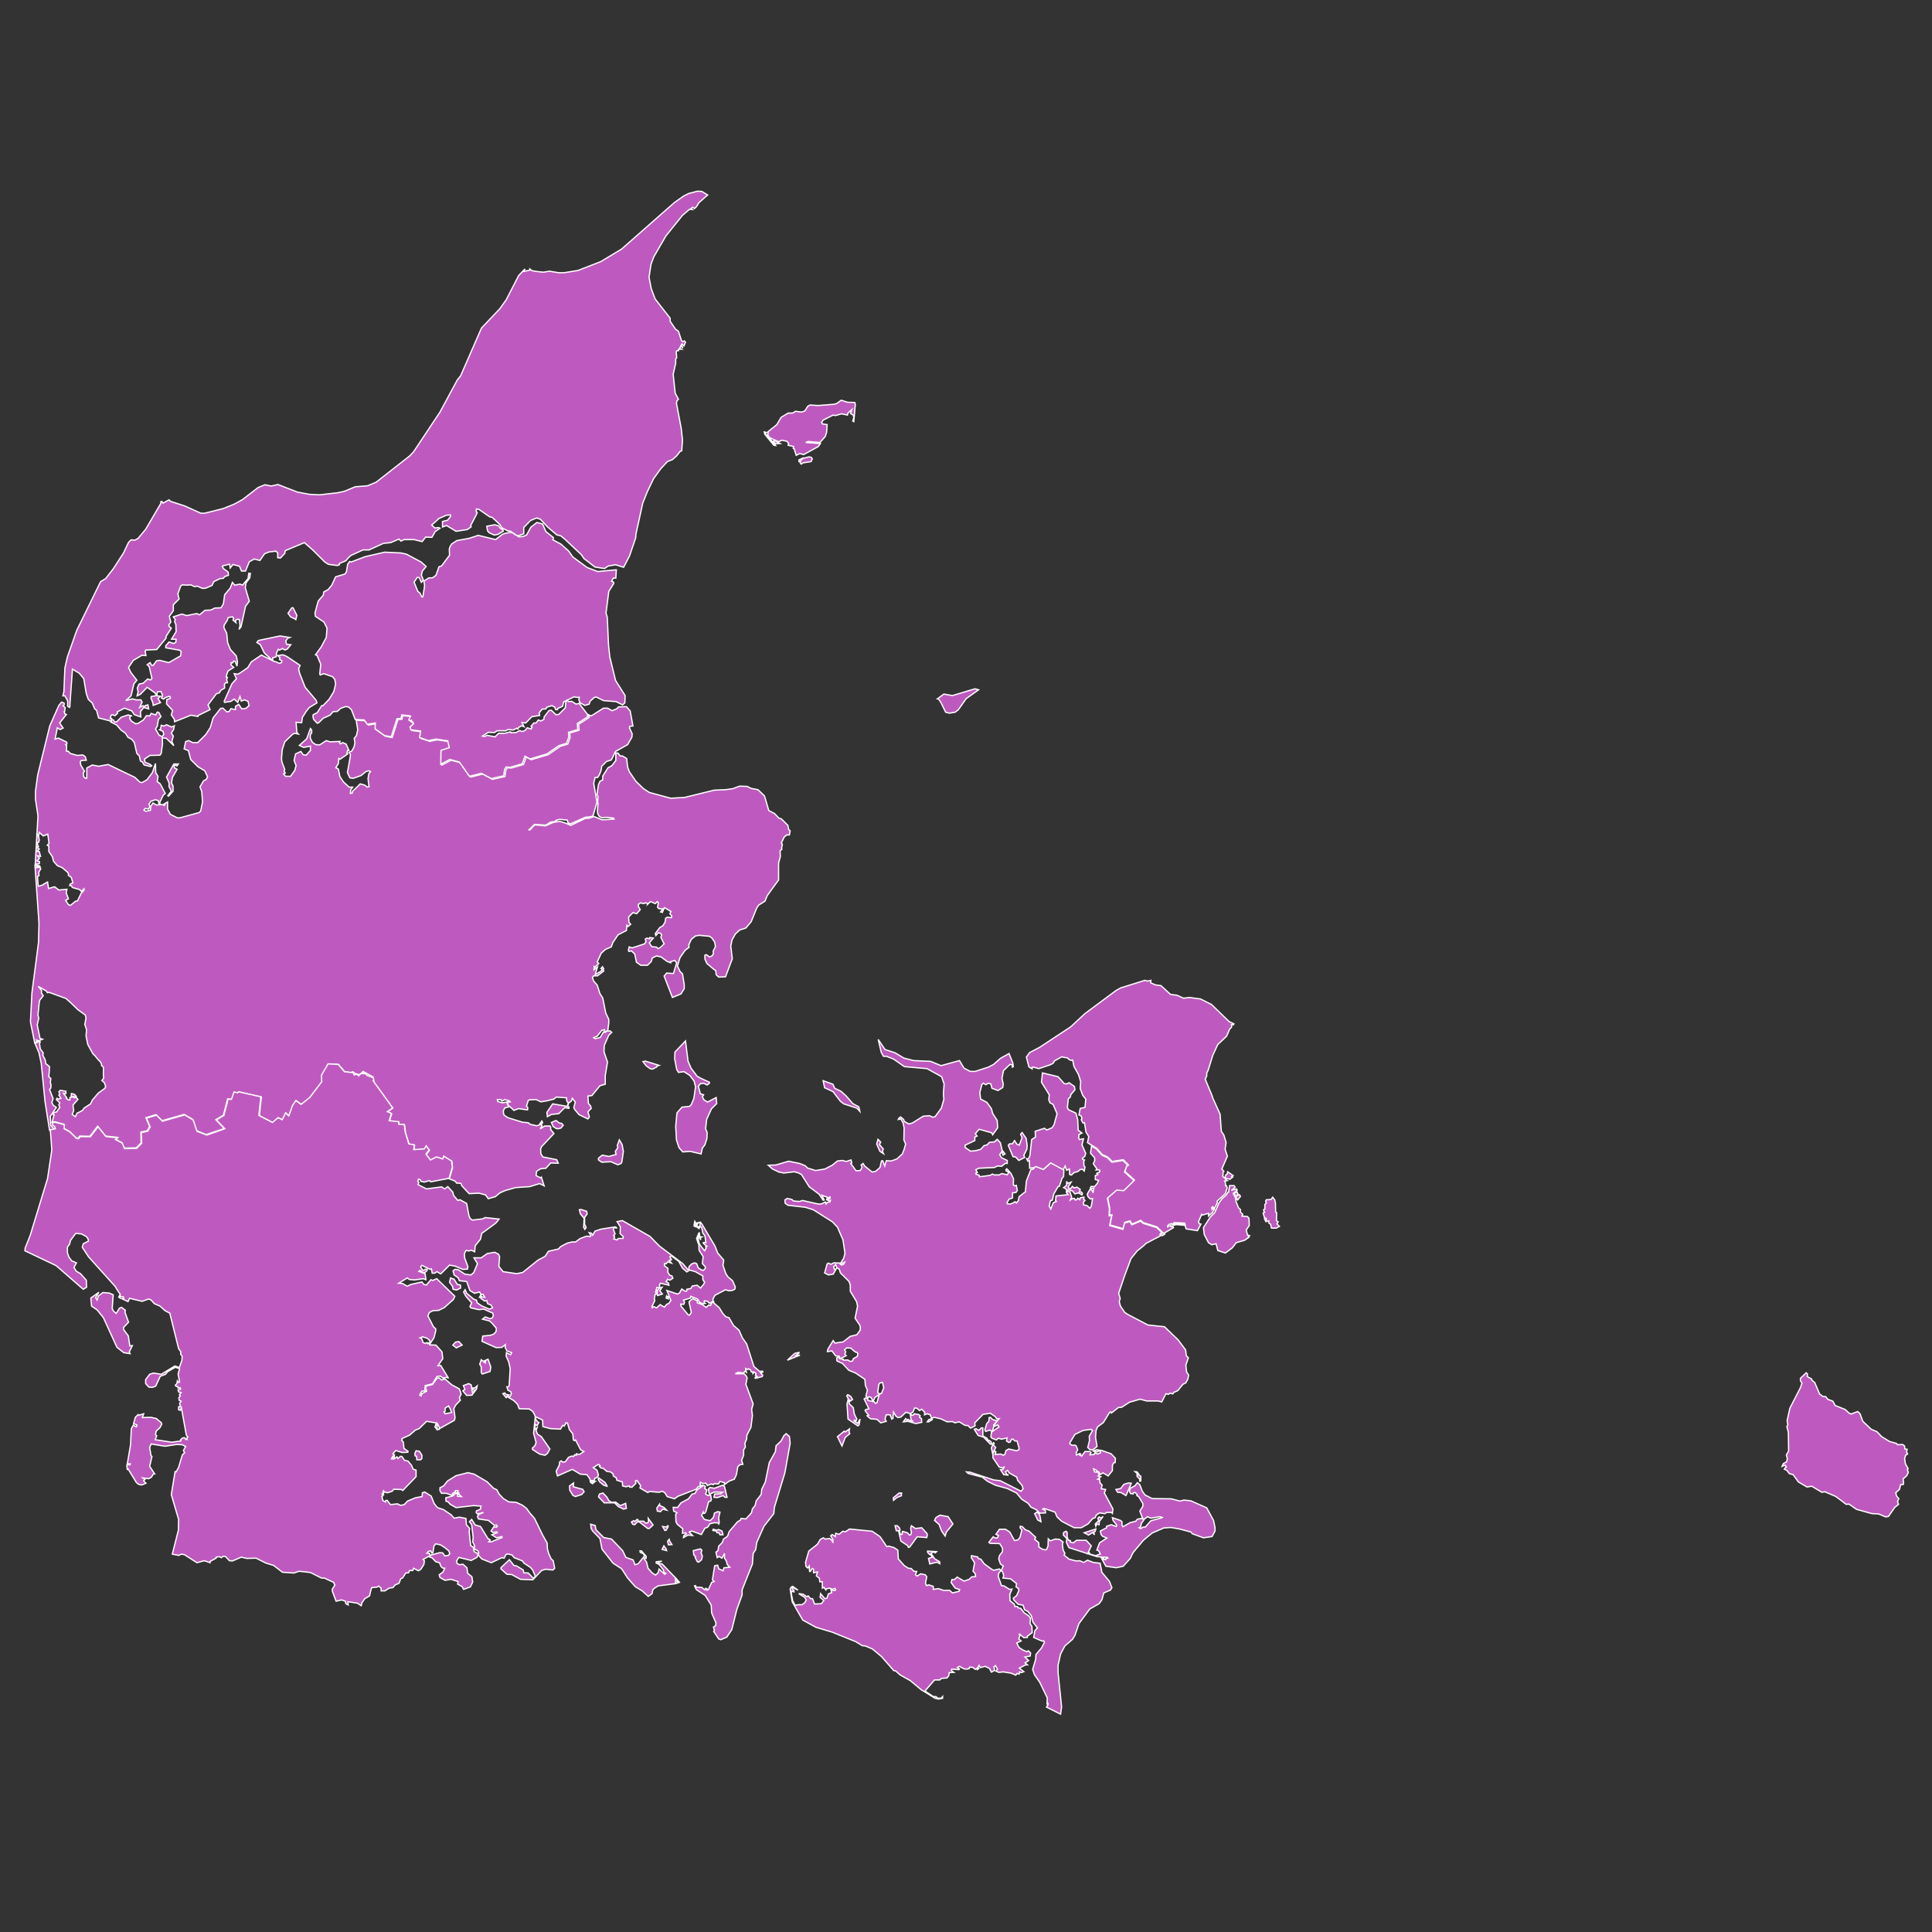 <?xml version="1.0" encoding="UTF-8" standalone="no"?>
<svg xmlns="http://www.w3.org/2000/svg" xmlns:xlink="http://www.w3.org/1999/xlink" xmlns:serif="http://www.serif.com/" width="100%" height="100%" viewBox="0 0 768 768" version="1.1" xml:space="preserve" style="fill-rule:evenodd;clip-rule:evenodd;"><rect x="0" y="0" width="768" height="768" fill="#333333" stroke="none"/> <g> <path id="DK-84" d="M718.5,546.2L718.4,547.2L720.2,548.2L720.2,548.6L721.4,549.6L723.3,554.1L724.6,555.1L725.8,555.2L726.5,556.2L728.6,557L729.5,558.7L733.5,560.3L735,561.7L735.8,562.1L738.5,561.1L739.4,562L740.5,565L743.9,568.2L746.1,569.1L748,571.1L751.1,573L753.9,573.8L754.3,574.3L756.3,574.2L757.1,574.8L757.2,576L758.1,576.1L757.9,577.2L758.3,578L757.5,578.5L757.1,579.9L757.3,580.9L757.4,581.8L758.5,583.8L758.2,584.2L758.6,585.3L757.9,586.7L756.5,587.9L756.7,589.3L756.6,590.1L755.5,590.2L755.1,592L753.6,593.4L753.9,594.7L754.8,595.7L754.3,596.9L754.7,598L753.2,599.2L750.7,602.8L749.6,603L746.7,601.8L744.2,601.7L738,600L735,597.9L733.9,598L729.8,594.9L725.4,593L724.2,593.2L720.2,590.8L718.3,591.1L714.9,589.1L712.8,586.2L711.3,585.8L710.3,584.5L709.3,584L709.5,583.6L710.1,583.2L709.6,582.4L708.4,582.9L708.9,581.8L710.2,581.1L710.5,579.8L710.1,578.4L711,576.8L710.9,569.4L710.3,567.1L710.7,566.4L710.4,564.7L711.5,559.8L715.8,551.4L716.3,549.7L715.7,548.9L715.7,547.9L718,545.7L718.5,546.2ZM502.7,484.2L502.1,482.2L502.7,481.9L502.3,481.2L502.4,480.8L502.8,480.6L502.8,478.8L503.4,478.2L503.1,477.5L503.4,476.9L504,476.9L505.3,476.8L505.9,475.9L506.7,476.9L507,478.1L507.1,481.8L507.5,482.1L507.4,485.2L508.1,485.7L507.6,486.5L508.6,487.5L507.3,488.2L505.4,488.2L505.1,486.7L504.3,486.1L504.4,485.3L503.2,485.6L502.8,484.8L503.3,485L503.4,484.3L502.7,484.2ZM489.5,473.2L491.5,472.6L491.8,473.1L490.2,474.4L491.2,476.3L491.5,476.1L490.6,474.5L491.7,473.7L492.1,474.6L491.4,475.5L492.7,474.9L493.1,475.6L492,477L491.5,476.4L491.2,476.6L491.4,477.8L492.4,480.2L493.1,480.8L493.1,481.8L494,482.7L493.7,483.4L495.9,483.6L496.5,484.3L496.6,487.2L495.4,488.9L495.9,490.9L496.7,491.2L496.2,491.5L496.5,491.8L494.8,493L491.4,494L489.9,496L487.1,498.1L484.1,497.1L483.4,494.4L481.7,494.8L480.4,494L478.7,490.7L478.4,488L481.1,483.8L482.9,482L484.6,478.1L485.8,476.5L487.5,475L488.1,473.9L488.4,473.9L488.5,472.9L488.6,472.5L488.8,471.3L490.6,471.3L491,471.9L489.5,473.2ZM423,430.7L423.9,430.9L425,430.4L427.1,431.9L427.3,433.2L425.7,435.1L425.4,436.2L424.7,436.7L424.3,440.2L424.7,441.1L427.7,442.5L428.4,445.1L428.6,449.3L430.1,450.4L428.9,451L428.8,452.4L429.1,453L429.9,452.8L430.7,452.7L430.1,455.1L431.6,458.5L431.2,459.7L430.3,460.4L430.4,460.9L431.1,461.1L430.8,461.7L430.9,463.5L431.3,463.9L431,465.5L430.3,464.8L429.4,464.9L428.6,465.6L427.9,465.9L427.1,466L425.9,467.1L425.2,466.9L425.1,464.7L424,465.2L423.4,463.5L422.4,465.5L417.2,462.7L414.4,465.3L411.3,464.1L409.3,464.4L409.2,461.4L408.6,461.6L408.1,460.6L408.8,460.7L409.4,459.4L410.1,453L411.6,452L411.5,449.7L415.2,448.5L416.1,449.2L418.2,448.3L419,447.1L420.2,442.7L418.6,439L417.4,438.4L416.9,437.2L417.1,435.2L414,430.2L414.4,426.5L420.6,428L423,430.7ZM457.4,390.7L459.3,391.5L461.5,391.8L465.3,395.3L467.8,395.6L470.5,396.8L472.8,396.5L477.2,397.1L481.6,399.3L488.6,406.1L490.5,407L490.3,407.4L489.5,407.3L489.6,408.3L488.8,409.1L487.6,411.9L484.1,415.2L482.1,419.5L480.2,425.6L479.7,426.5L479.7,427.7L479.1,429L481.8,435.5L482.1,436.5L485,442.9L485.5,449.7L486.5,451.2L487.4,454.2L487,456.8L487.9,459.6L485.7,464.7L486.5,465.6L486.2,466L486.1,467.7L486.8,468.3L487.3,467L487.8,466.8L488,465.8L490.2,467.3L489.6,467.7L490,467.9L488.9,468.8L487.3,468.3L487.2,468.8L487.9,469.3L486.8,469.5L487.1,470.1L487.2,471.4L487.6,471.4L487.8,472.3L487.1,474.5L483.8,477.5L483.9,478.1L483.8,478.3L483.3,479.4L482.7,480.4L482.1,479.7L481.7,480L481.8,480.8L482.2,480.4L482.8,480.7L482.2,481.6L482,482L480.4,483.4L480.4,482.3L478,483L477.7,482.7L476.4,485.7L476.8,486.5L477.4,486.6L476,489.2L471.5,488.5L471.2,487.5L471.1,487.1L467.6,486.8L466.4,487.1L466.5,486.6L467.4,486.4L471.1,486.8L470.9,486.2L466.7,486L466.2,487L465.9,486.4L464.7,486.7L464.1,487.4L464.2,487.7L464.7,487.2L465,487.4L465.5,487.1L465.6,487.7L466.2,487.5L466.5,488L462.6,490.3L461.9,489.7L461.8,489.5L459.9,487.7L454.5,486L453.5,485.1L450,486.6L449.2,485.3L447.1,485.9L446.5,488.4L441.2,486.9L442,482.9L441,483L441.1,480.1L440.3,476L444,472.8L446.8,473L450.9,469L447.1,465.6L448,463.2L448.5,463L446.5,461L442.1,461.7L440.3,459.9L438.1,458.9L436,456.5L434,455.3L432.3,454.2L432.8,451.8L431.7,450L431.1,446.3L430.5,446.4L429.8,445.1L430.1,444.7L429.8,443.6L428.9,443.2L429.4,440.6L431.3,440.2L431.6,436.9L430.4,435.4L429.4,432.7L429.6,430L428.7,427.1L426.9,423.9L426.4,421.4L425.7,421.5L425,421.2L424.3,420.5L423.4,420.4L422.1,420.1L419.2,421.7L418.6,422.7L417.4,423.3L412.9,424.8L410.8,424.2L410.3,424.3L410.3,424.9L409,424.1L408,420.2L409.3,418.4L413.3,416.3L425.6,408.2L431.3,402.9L443.7,393.7L445.5,392.7L455.1,389.7L456.2,390L457.5,389.7L457.4,390.7Z" style="fill:rgb(190,90,191);fill-rule:nonzero;stroke:white;stroke-width:0.5px;"></path> <path id="DK-82" d="M247.8,457.7L247.2,461.9L246.9,462.5L245.6,463L242.8,461.8L239.2,462L237.9,461.1L237.9,460.4L239.4,459.2L242.1,459.7L244.9,458.9L244.6,457.7L245.6,456.2L245.4,455.3L246.2,453.1L247.3,455L247.8,457.7ZM222.5,446.5L223.2,446.5L223.9,447.3L223,448.4L221.9,448.7L221.1,448.6L219.9,447.8L219.2,446.2L221,445.4L222.5,446.5ZM29.6,435L30.4,435.9L30.2,436.3L29.3,435.8L28.3,435.9L28.4,434.7L29.6,435ZM261.1,424.1L259.4,425L258.4,424.8L256.8,423.6L255.6,422L256.5,421.8L262,423.5L261.1,423.8L261.1,424.1ZM15.7,414L16,414.2L15.7,414.8L16,416.9L17.2,418.6L17,419.4L18,421.4L18.2,422.8L19.7,424L19.6,425.1L19.6,425.7L19.4,428L20.2,428.7L20,430.4L20.3,431.2L20.2,432.5L19.7,433.1L21.1,436.7L20.6,438.3L21.2,439.4L22.4,440.2L20,443.8L20.2,447.4L21.7,448.9L19.7,449.3L17.9,437.9L16.4,422.8L15.5,418.5L13.9,414.7L15.7,414ZM274.7,424.6L277.1,427.8L278.5,428.6L282,430.2L282,430.6L281.1,431.3L279.7,430.6L278.4,430.8L277.6,431.8L278.4,434.8L279.7,435.2L279.2,436L279.9,437.3L280.7,437.7L281.2,438.1L284.7,436.3L284.9,438.7L282.8,440.8L280.9,445L280.5,448.7L281.1,450.2L281,452.6L280.2,455.1L279.2,456.4L278.7,458.7L274.4,457.7L271.4,457.9L269.9,456.2L268.9,453.1L268.6,447.7L269.1,442.4L271.1,440.1L274.1,439.8L274.8,439.1L275.8,436.7L276.5,432L275.9,429.7L274.2,427.5L271.9,426L269.7,426.3L269,425.1L268.2,420.9L268.3,418.2L272.5,413.8L273.5,421.8L274.7,424.6ZM70.9,303.7L70.3,304.5L69.8,304.1L69.2,304.4L69.4,305.3L70.4,305.8L68.5,309.1L68.2,311.3L68.8,312.5L68.8,314.5L67,316.5L66.7,316.3L68.1,314.5L67.2,312.7L67.2,311.2L66.2,308.9L69.1,303.7L70.9,303.7ZM63.2,283.3L64,284.9L63,285.9L62.5,288.7L61.8,289.8L63.3,292.3L64.5,292.8L65.1,291.9L64.8,290.7L63.4,290.1L63.8,289.9L64.1,288.3L65.2,288.6L66.2,288.1L68.2,289L69.3,288.5L69,290L68.1,291.4L68.9,292.6L68.3,294.8L69.1,296.4L66.1,293.5L64.5,293.3L64.6,295.7L64.1,299.4L63.6,300.2L59.6,300.3L57.5,301.7L57.6,303L59.6,303.8L60.3,304.4L59.9,304.7L57.3,304.1L56.6,302.9L55.8,302.5L55.4,300.5L54.4,299.5L53.4,295.2L52.4,293.9L50.9,293.1L49.8,291.4L48.1,290.2L46.4,288.2L44,287L44.1,286L45.1,286.2L45.4,286.9L46.3,287L48.2,285.1L50.9,284.2L52.5,284.6L51.7,284.6L51.6,285.7L52.3,286.7L53.9,287.7L54.8,287.6L57,286.2L58.2,284.5L59.5,284.6L60.1,283.6L61.9,284.2L62.5,283.1L62.9,283.1L63.2,283.3ZM387.6,273.8L389,274.2L384.1,277.7L380.9,282.2L379.7,283.1L377.4,283.5L375.9,283.1L374.2,279.6L373.2,278L372.6,277.8L375.2,275.9L378.6,276.5L387.6,273.8ZM114.4,261.2L119.3,264.5L118.7,265.9L119.1,267.6L121.3,273.2L125.6,278.3L126,279.4L123,281.2L121.7,282.8L120.2,285.2L119.9,287.3L117.7,287.1L118,291.1L118.6,291.8L117.1,291.5L116.3,291.9L113.2,294.9L112.2,298L111.9,301.5L112.1,303L112.8,304.8L113.2,305.9L112.9,306.5L113.4,307.3L112.7,307.6L113.5,308.6L115.5,308.6L117.2,306.2L117.7,304.3L116.9,302.3L117.5,299.7L119.6,298.7L120.5,300L121.7,300.2L123.4,298.3L123.4,296.6L120.7,297.1L119,296.3L121.9,293.7L123.4,289.6L123.9,290.2L123.9,291.4L123.4,291.9L123.3,293.3L124.2,295.1L125.5,296L127.1,296.1L129.7,294.4L131.2,294.9L135.4,294.7L134.8,295L135.3,295.7L136.3,295.2L137.6,295.8L138.7,298.3L138.2,298.3L137.9,299.3L138.2,299.7L135.2,301.8L134.7,301.5L134.5,303.5L133.5,305.2L134.5,305.7L135.1,308.7L136.6,310.9L138.8,312.9L140.2,312.9L139.4,314L139.3,315.4L140.1,315.2L140.1,314.6L143.2,311.6L145,312.1L146,312.9L146.7,312.7L146.3,309.6L146.6,307.6L147.3,306.7L146.6,306.4L145.5,306.7L143.5,308.3L140.4,309.4L139.1,309.2L138.1,307.1L139.2,301L139.3,299.8L138.7,299.1L139.8,298.6L140.7,297L141.1,295.3L140.8,293.5L141.7,292.4L142.2,290.1L141.6,286.3L145.2,286.5L146.4,288.2L149.6,287.7L149.5,290L153.3,292.7L155.9,293.2L158.2,286L159.8,285.9L160.1,284.5L163.3,284.8L163.7,285L163,286.5L163.5,286.9L164.1,286.6L164.2,287.4L164.6,287.3L164.9,288L163.5,289.3L163.8,290.4L167.7,290.9L167.3,293.5L170.8,294.7L173.8,294.1L178.5,294.8L179.1,297.5L175.8,298.6L175.7,304.1L179.3,302.2L183.1,303.2L187.1,308.9L191.9,307.7L195.8,309.8L200.7,308.7L201.1,306.1L201.7,305.2L203.3,305.3L208.1,303.9L209.2,300.9L211.2,302L217.9,300L222.7,296.7L225.7,295.8L226.6,293.3L226.5,291.4L230.2,290.3L230,287.9L234.2,285.2L233.9,284.1L235,284.6L239.9,281.5L241.5,281.5L243.3,282.5L245.1,281.8L245.9,281L249,280.9L250.5,282.6L251.6,288.6L250.4,288.7L250.2,289.3L251.3,291.7L251.2,293L249.5,296L244.7,298.7L243,302.1L241.1,302.7L239.2,304.6L238.9,306.4L238.1,308.3L237.5,309.1L236.6,309L236,311.3L237.3,318.9L235.8,324.1L235.2,324.6L232.6,324.9L226.8,327.5L225.8,327.1L225.5,326L222.4,325.7L221,326.1L221.1,326.5L218.8,326.8L217.5,327.7L216.8,328L212.5,327.7L210.1,330L210.8,329.8L211.8,328.7L212.6,327.9L216.8,328.3L220,326.9L222.5,326.5L224.8,327.2L226.9,328.1L232.7,325.3L234,325.3L236.2,324.6L239.4,325.9L244.1,325.6L243.9,325.2L241.1,324.9L239.4,325.1L238.3,324.6L237.6,323.5L237.5,322.5L237.7,319.5L237.6,318.9L237.7,316.6L237.3,315.9L237.9,311.9L238.5,310.6L239.6,310L239.6,308.5L241.7,305.2L243.2,304.4L244.8,302.3L244.8,299.3L245.7,299.4L246.5,300.5L247.4,300.5L249.1,301.5L249.5,305L250.2,306.8L252.8,310.6L255.8,313.5L258.1,315L266.6,317.3L272.1,317L283.9,314.1L288.5,313.9L291.3,313.5L294,312.5L297,312.6L298.6,313.4L301.3,313.9L303.9,316.4L305.6,322.2L307.9,323.4L309.6,325.2L310.6,325.5L313.2,328.1L313.5,329.7L314.1,330.3L313.8,331.9L312.7,331.9L311.7,332.8L310.6,335.1L311,335.6L310.7,337.1L310.8,337.6L310.1,338.2L310.2,340.5L309.5,343.1L309.5,349.8L305,356L304.1,358.2L301.6,359.8L300.8,361L298.6,366.4L296.5,368.9L294,369.7L292.3,371.3L291,373.6L290.5,376.1L291.1,381.1L288.4,388.3L285.7,388.4L284.7,387.5L284.5,385.8L283.6,385.2L281,383L280.2,381.2L280.2,379.7L280.8,379.5L282.1,380.4L283,380L283.6,379.1L283.5,378.1L284.4,376.3L284.1,374.5L283,372.9L282.1,372.2L277.8,371.8L276.4,372.1L274.8,373.4L273.8,375.6L273.9,376.6L272.4,377.7L270.3,380.7L269.3,384L270.4,386.3L271.3,387.1L272,391.5L272,393L270.7,395.1L267.3,396.5L264,388L265,386.8L267.7,387L269,382.7L268.2,381.8L266.5,382.3L266.6,382.7L265.2,382.2L262.8,380.4L261,380L259.3,380.8L258.9,382.2L257.4,383.7L254.7,383.7L253,382.5L252.3,379.2L251,378L250,378.2L249.8,377.8L250.1,376.4L251.3,376.8L256.2,375.2L256.8,374.3L256.5,373.3L257.2,372.9L258.2,373.2L258.3,372.7L259.7,372.9L258.1,374.8L259.1,376.3L261,376.5L261.6,377.1L262.4,376.7L264,375.2L262.7,372.6L263,371.7L262.6,371L261.7,370.8L260.7,371.9L260.5,371.1L262.3,368.7L263.5,368L264.4,366.5L264.6,365L265.3,364.6L266.9,364.8L267,364L266.3,363.3L266.7,362.3L264.1,360.8L263.3,362.7L262.6,362.5L263.5,361.3L261.9,361.2L261.4,360.7L261.7,358.8L261.3,358.4L260.5,359.2L258.6,358.4L257.4,359.5L257.5,359.2L256.6,358.9L255.8,359.2L254.6,358.9L253.8,359.5L253.7,360.2L254.5,361.6L253.1,363.2L251.6,362.8L249.9,364.5L250,366.6L250.7,367.4L249.7,368.3L249.2,367.8L249,369.9L245.7,371.6L243.6,374.7L243,376.4L240.7,377.4L239,378.9L237.4,382.4L238,383L236.5,384.5L236.2,384.2L236.1,385.5L237.5,384.4L236.6,387.4L239,386L239.4,385.4L238.9,385L239.5,384.3L240,385.1L239.7,385.4L240,386L237.5,387.9L236,387.9L235.5,388.6L236,390L237.4,391.6L238.5,395L239.6,396.7L240.8,402.7L242,405.2L242,406.6L241.6,409.7L240.4,410.3L240.3,409.3L239.2,409.6L237.4,411.9L236,412.5L236.6,412.9L238.6,412.4L239.9,410.2L240.6,410.4L241.2,409.9L242.5,409.8L243.2,410.4L242,411.5L240.2,415.6L240.1,418.1L241.5,422.2L240.6,427.5L240.6,431L238.5,431.6L235.3,435.5L233.7,435.7L233.9,438.6L234.8,439.7L235,440.7L234.7,440.9L233.7,442L234.3,444L233.7,444.8L230.2,443.1L228.4,441L228.1,440.2L228.7,438.1L227.5,436.6L227.1,437.7L226,438.5L225.7,439.8L226.2,440.1L226.1,440.6L224.5,440.3L222.1,442.7L219.2,443L217.6,443.9L217.4,442.2L219.7,438.8L225.5,439.8L225.9,438.5L225.3,437.6L225.2,436.4L221.1,436.1L220.2,436.9L217.4,437.6L215,438L213.1,437.1L210.6,437.2L210,437.4L209.3,439.7L209.8,440.3L209.7,441.2L206.1,440.7L204.3,441.4L201.8,439.1L201.9,438.1L202.8,438L202.5,437.6L200.6,437.1L199.6,437.7L199.1,437.1L197.7,437.1L197.9,437.9L199.8,438.4L201.7,438L201.6,438.7L202.3,440L200.7,440.4L200.1,441.5L200.1,442.3L200.4,443.3L201.9,444.3L207.7,446.1L210,446.3L210.7,446.9L213.3,447.5L214.2,447.3L215.4,445.6L215.7,446.3L215,447.1L215.5,447.4L214.7,448.8L216.5,447.6L218.6,447.6L218.9,448L218.9,449L220.2,450.6L215.3,455.8L214.9,456.7L215,458.6L215.8,459.9L221.3,461L221.9,462.4L218.9,462.3L217,464.4L214.9,464.6L213.3,465.6L213.1,467.3L214.8,468.2L215.2,467.9L216.3,471.4L214.5,470.5L210.6,471.7L204.9,472.1L200.7,473.3L198.7,474.2L196.9,475.7L194.1,476.5L193,475L190.4,474.3L186.5,474.5L183.6,471.4L183.2,470.4L181.5,470.3L180.9,469.5L178.6,468.6L179.9,464.2L179.6,461.7L176.5,459.8L176.1,460.9L173.6,460.1L171.2,461.3L169.4,459L170.7,457.3L169.5,455.7L168.8,456.9L164.6,457.2L164.8,455.3L162.6,454.9L161.2,450.3L160.8,447.2L158.6,447.1L158.6,446.1L154.8,445.7L155.7,442.8L154,442L156.1,440.5L148.3,429.7L148.6,429.5L148.3,428.5L148.3,428.1L144.3,425.9L143.9,426.4L143.9,426.5L143.4,426.8L143,427.2L141.3,426.8L140.2,426L139.5,426.4L137.1,426.1L134.6,423.2L130.6,423L128,427.5L128.1,430.1L123.3,436.4L119.9,439.1L117.8,437.6L116.5,439.5L115,443.7L113.7,442.5L112.4,445.2L110.7,444.4L108.5,446.3L103.1,443.5L103.9,436.1L95,434.1L94.7,434.5L93.2,434.2L92.2,437.1L90.5,436.8L88.8,443.3L85.8,445.1L89.2,448.6L82,451L78.1,449.5L76.6,445L73.2,443L64.4,445.5L62,443.1L58,444.3L59.5,447.8L58.5,449.5L56,450L56.1,454.3L54.1,456.3L49.3,456.4L48.4,454.2L45.7,452.8L46.6,452.1L41.9,451.6L38.8,447.7L35.7,451.7L31.7,451.6L31.1,452.4L30.3,452.4L27.5,449.7L25.3,448.5L25.4,446.9L21.7,445.9L20.7,446.1L21.5,443.1L21.2,443.1L21.3,442.3L22.5,442L23.8,440.1L23.5,439.6L23.4,439.1L23.8,438.4L22.4,437.1L22.7,436.6L23.1,436.9L24.2,436.6L23.4,435.3L23.8,435L23.4,434L24,433.4L26.2,433.8L26.2,434.7L25.2,434.6L26.5,436.3L26.3,436.6L27.3,437.3L27.8,437.2L27.8,436.3L28.9,436L29.7,436.4L30,436L31,437L29,439.3L29.3,441.5L28.7,443L30,443.9L30.6,442.5L31.1,442.3L32.8,441.4L33.4,440.5L36,438.8L36.7,437.3L39.1,434.5L41.7,432.6L42,431.9L41.5,430.4L40.5,429.5L41.2,428.6L41.1,427.3L41.1,424.2L40.4,423.6L40.3,422.8L39.8,422L38.9,421.1L37.7,419.6L37,419L34.9,415.2L34.2,411.8L34.4,409.3L33.7,407.2L34.2,404.6L33.9,403.5L31,401.4L27.9,398.4L26.2,396.9L19.6,394.5L18.8,394.6L18.5,394L15.2,392.1L16.5,393.7L16.5,394.8L17.2,395.8L15.8,397.6L15.6,398.5L15.1,403.4L15.4,404.8L14.8,407.4L15.9,412.8L16.9,413.1L15.3,413.8L14.5,413.4L14.7,414L13.8,414.6L12.1,406.2L12.7,394.6L15.3,374.7L15.5,367.1L13.9,344L14.3,344L15.6,344.1L15.9,344.5L14.8,344.4L14.5,344.9L15.7,344.7L16.2,345.4L15.4,346.7L15.5,348.1L14.9,348.4L15.2,352.3L17,351.8L17.3,351.5L18.9,350.6L19.3,353.2L21.7,352.5L23.4,353.8L26.6,353.5L26.3,354.9L27.2,357.3L26.1,357.9L27.2,359.6L28,359.9L30.1,358.2L30.8,358.1L32.3,355L33.4,353.9L33.4,353.3L32.3,354.3L31.6,353.6L29.1,352.9L28.7,352.7L28.4,352.1L27.7,352L28,351.3L29,351L28.3,348.7L27.2,348L27.2,347.2L26.6,346.5L24.7,344.9L22.8,344.1L21.3,342.4L20.8,340.5L19.4,338.5L19.4,336.3L18.8,336L19.5,335.2L19,331.6L17.2,332.3L15.6,330.9L15.4,332L14.8,331.8L15.4,332.7L15.6,334.1L15.3,334.9L14.7,335L15.3,336.6L14.7,336.9L15.6,337.5L14.7,338.4L15.6,338.5L16.1,340.4L14.9,340.2L15.7,341.2L14.7,342.2L15.7,342.5L15.6,343.3L14,343.6L15.1,324.3L14.1,317.7L14.1,314.5L15,308L19.8,288.5L23.4,280.4L24.5,279.1L25.5,279.5L25.5,280.2L25,280.5L25.6,281L25.9,281.3L25.7,282.8L25.5,282.9L25.8,283.8L26.4,284L23.7,287.4L25.1,289.4L23.9,290L22.8,289.3L21.9,293.8L23.2,293.4L26.5,295L26.6,295.7L26.1,296L26.5,296.4L26.4,298.6L27.1,298.6L27.9,299.5L30.8,300.3L32.9,300.1L33.9,300.8L34.3,302.2L32.3,302.3L31.9,302.8L32.1,304.1L33.6,306.6L33.1,307.2L33.3,308.8L34,309.4L34.5,309.3L34.5,305.3L36.7,304.1L39.2,304.6L43,303.9L53.6,309L55.6,310.9L56.4,311.1L58.4,310L60.6,307.1L61.8,303.5L61.9,307.1L62.8,308.6L62.5,310.7L63.7,311.6L65.7,315.4L64.9,316.1L63.5,319L63.7,319.9L63.2,319.9L63,318.3L61.8,317.9L60,318.5L59.2,319.7L59.6,320.4L59.1,321.6L57.7,321.4L57.2,322L57.9,322.5L59.8,322.1L59.9,320.6L60.8,319.2L62.2,320L64.4,319.8L65.2,320.2L65.6,319.9L65.2,319.6L66.6,318.8L66.6,321.6L67.7,323.7L70.5,325.1L71.5,325.1L79.2,323L79.8,322.3L80.5,318.8L80.2,314.7L79.5,312.8L80.9,310.4L82,309.8L82.5,308.8L81.4,306.4L78.7,304.8L75.8,301.9L74.9,298.4L73.2,297.7L73.8,294.8L75,294.4L76.6,295.2L78.6,295.2L81.8,292L83.6,289.2L84.7,285.4L87.7,281.6L88.6,281.5L90.2,283L91.1,282.8L91.8,281.7L93.6,282.1L93.6,280.8L94.9,280L96.1,281.8L97.7,281.6L99,280.5L98.6,278.8L97.2,278.2L95.9,278.7L95.4,276.9L94.5,279.2L93.1,277.9L91.8,278.8L89.3,279.2L89.1,278.8L92.2,271.8L94,269.8L93.1,267.8L94.5,268L95.3,267.6L98.5,265.4L99.9,263.1L103.9,260.4L108.5,262.7L110,263.2L111.1,263.7L111.9,263.4L112,262.6L111.1,262.2L111.3,261.4L110.4,260.6L112.4,260.3L113.5,260.7L114.4,261.2ZM111.3,252.8L115.2,253.4L114.4,253.7L113.6,254.8L113.9,256.1L115.6,256.3L114.2,258L113.2,258.4L112.4,257.8L111.1,258.4L110.6,258.1L109.9,259.6L109.8,261.1L108.4,261.5L108.4,262.6L105.1,259.6L103.5,256.3L102.1,255.4L102.7,254.6L111.3,252.8Z" style="fill:rgb(190,90,191);fill-rule:nonzero;stroke:white;stroke-width:0.5px;"></path> <path id="DK-81" d="M59.1,281.8L57.4,281.3L57.7,280.5L58.8,280.2L59.1,281.8ZM117,245.9L115.5,245.2L114.5,243.8L116,241.6L116.5,241.6L118,244.6L117.6,246.3L117,245.9ZM97.8,231.7L97.5,233.6L99.1,239L97.6,241L95.8,249.2L95,250.2L95.4,248.8L95.2,246.3L94.4,246.1L93.6,246.6L93.8,247.5L92.6,246.5L92.9,245.7L92.4,245.2L90.7,245.5L90.4,246.5L89.1,248.5L89,249.5L90.1,251.7L90.5,255.5L91.6,258.2L93.9,260.7L94.4,263L94.2,264.8L93.5,262.9L92.8,262.8L92.5,263.5L91.9,263.4L91.8,264.3L92.9,265.3L90.7,266.7L90.3,267.6L89.9,269.1L90.4,269.3L90.1,270.1L90.4,271.4L89.7,271.4L89.2,272L89.3,273.5L87.8,274.4L87.2,275.4L86,275.8L82.7,280.2L83.5,282.1L78.8,284.4L78.7,284.8L75.9,284.3L69.4,286.9L69.3,285.9L68.6,284.9L68.1,284.2L68.6,282.4L66.2,279.8L66.3,278.1L67.7,277.6L67.7,277.1L67.3,276.8L65.7,277.3L65.1,277.9L64.2,277.5L64.6,276.4L64,274.9L62.6,275L62.4,275.8L62.4,276.6L63.8,276.8L62.8,277.7L63.8,279.3L60.9,280.4L60.8,279.5L60,277.4L60.1,276.9L62.2,276.5L61.7,275.5L58.5,273.2L55.8,276L54.5,276.6L54.9,275L54.6,273.5L55.3,271.9L56.9,271.6L58.7,269.9L59.8,270.3L60.4,269.7L59.3,265L58.5,264.2L59.7,263.4L60.2,264.4L60.9,264.5L62.2,262.7L63.5,262.5L67.1,263.4L71.8,260.7L72,259L71.5,258.5L65.9,257.5L65.9,256.7L67.2,255.2L69.1,255.8L69.9,255.3L70,254.1L68.2,254.1L70,251.1L69.9,248.2L69.4,247.1L69.7,246.3L68.9,245.2L72.3,244.1L74.2,244.7L78.2,243.9L79.3,244.4L81.5,242.6L83.8,242.5L85.4,241.7L87.9,241.6L88.8,240L89.3,236.4L91.5,233.8L92.4,231.5L93.3,232.6L95.4,232.2L96.4,232.6L98.6,230L98.9,227.9L99.5,227.9L99.3,229.7L97.8,231.7ZM198,212.4L196.5,212.7L194.5,211.8L193.8,211L193.5,209.2L196.6,208.6L198.2,209L198.9,210L200,210.7L200,211.2L198,212.4ZM215.7,208.3L217,211.3L220,213.7L219.8,214.6L223,216.3L226.1,219.1L227.7,221.4L233.4,225.6L237.6,227.2L245,226.5L244.8,229.8L243.8,229.8L243.1,231.1L243.9,231.4L244,231.9L242,235.1L240.9,243.7L241.4,245.4L241.9,256.4L242.4,261.1L244.7,270.5L248.5,276.5L248.4,279.4L247.5,280.2L244.9,278.9L239.9,278.5L237.1,277.1L236.3,277.2L234.6,278.7L234.2,279.9L232.5,280.4L230.6,279.4L230.1,278.2L230.3,277.2L229.2,277.2L228.2,277L224.1,279L223.6,280.8L221.7,281.6L221.6,282.1L220.9,282.1L220.5,281.1L219.4,280.5L217.4,281.1L217,281.8L215.5,281.9L214.3,283.4L214.5,284.4L211.4,284.9L209,287.4L207.5,287.2L208.3,288.9L207.4,288.5L206.1,289.2L205.9,289.8L205.4,289.5L204,290.2L201.9,290L201,290.5L197.5,290.5L196.6,291.2L194.1,291.1L191.8,292.6L192.6,292.8L193.6,292.3L196.8,292.9L198.2,291.5L200.7,291.5L202.9,290.9L203.2,291.3L205.1,291.2L206.6,290.4L207.5,290.8L208.7,290.4L209.6,289.3L211.1,289.8L211.5,289L211.1,288.7L212.2,287.4L213.1,287.4L214,286.2L214.9,286.6L216.2,286L216.3,285L218.2,282.5L219.1,282.3L221,284.1L222.1,284L224.7,281.4L224.9,279.3L225.4,278.3L226,278.9L227.3,278.8L229,279.9L230.2,279.6L233.4,283.8L233.7,284.9L229.5,287.6L229.7,290L226,291.1L226.1,293L225.2,295.5L222.2,296.4L217.4,299.7L210.7,301.7L208.7,300.6L207.6,303.6L202.8,305L201.2,304.9L200.6,305.8L200.2,308.4L195.3,309.5L191.4,307.4L186.6,308.6L182.6,302.9L178.8,301.9L175.2,303.8L175.3,298.3L178.6,297.2L178,294.5L173.3,293.8L170.3,294.4L166.8,293.2L167.2,290.6L163.3,290.1L163,289L164.4,287.7L164.1,287L163.7,287.1L163.6,286.3L163,286.6L162.5,286.2L163.2,284.7L162.8,284.5L159.7,284.2L159.4,285.6L157.8,285.7L155.5,292.9L152.9,292.4L149.1,289.7L149.2,287.4L146,287.9L144.8,286.2L141.2,286L139.7,282.1L138.5,281L137.3,280.9L135.4,281.6L134.1,282.8L132.4,282.9L131.2,284.3L128.5,285.5L126.7,287.3L126.1,287.5L124.7,286L124.4,285L124.5,284.1L126.1,283.3L127.9,280.5L128.4,280.5L130.8,278L132.7,274.9L133.4,272L133.1,270.1L132.2,269L128.7,267.8L127.3,268.3L127.1,267.9L127.5,264L126,260.5L125.4,260.3L127.6,257.3L129.7,253.4L130,249.7L128.8,247.3L125.4,245L125.2,243.7L126.5,238.9L128.5,236.6L128.7,235.3L130.4,234.4L131.9,232.6L133.4,229.3L137.1,228.2L137.7,227.3L138.2,224.3L139,223.2L139.6,223.4L145.1,221.3L152.9,219.5L159.4,219.8L161.6,220.3L167.4,223.4L169.4,225.2L167.9,227L167.5,228.6L168.3,230.6L167.5,231.5L166.6,229.6L165.9,229.5L164.6,231.4L166.1,235.1L166.9,235.7L167.7,237.3L168.1,237.2L168.8,232.8L168.5,231L170.5,229.7L171.9,229.7L173.3,228.7L174.5,225.3L175.5,225L178.7,220.7L178.6,218.2L179,217.1L179.6,216.2L181.6,214.9L186.5,214L190.1,212.8L197,214.5L199.7,212.4L200.8,212L202.4,211.7L203.9,211.8L206.2,213.4L207.8,213.3L209.3,212.7L211,209.6L213.4,207.7L215.7,208.3ZM318.1,183.6L317.6,183.5L317.6,182.8L318.9,182.2L318.1,183.6ZM322.5,181.8L322.9,182.4L322.4,183.5L319.2,184L318.5,184.5L318.1,184L318.3,183L319.2,182.2L321.6,181.6L322.5,181.8ZM310.1,176.3L308.2,176.4L307.5,175.3L307.9,175.1L310.1,176.3ZM304.2,172.3L304.5,172.9L304.8,172.8L305,173L308.3,177.1L307.6,177L304,172.6L303.8,171.7L304.7,171.9L304.2,172.3ZM340,160.8L339.4,167.6L339,167.4L339.4,165.9L339.2,165L338.1,164.4L338.6,162.8L337,164.3L336.9,165L334.5,164.5L332.1,165.2L331.2,165L327.2,167L326.6,168L326.9,168.5L328.8,168.8L328.6,171.9L328,173.6L325.9,175.9L321.2,175.5L320.3,175.9L326.1,176.3L325.3,177.5L319.5,180.7L317.9,180.3L316.5,181L315.7,178.4L315.3,178.2L315.5,177.5L313.3,177L313.5,176.3L312.8,175.4L310.8,175L309.5,175.6L306,174L305.3,173.1L305.3,171.6L308.8,168.8L310.5,165.9L313.3,164.2L315.1,164.2L316.2,163.5L318.6,163.8L319.9,163.4L321.1,161.5L322,161L325.3,161.2L331.5,160.7L332.6,160.4L334.4,159.1L336.9,159.9L339.8,160L340,160.8ZM276.9,82.1L276.1,82.9L275.3,82.4L274.7,82.9L275.2,83.3L274.1,83.2L271.3,85.6L264.7,93.8L259.9,102.1L258.8,105L258,110.2L258.9,114.8L260.4,118.8L266.4,126.5L266.4,127.7L268.5,130.8L269.7,131.7L270.9,135.4L271.4,135.8L272,135.5L272.5,136L271.9,137.5L271.1,136.7L270.8,137.1L271.5,138.3L270.6,137.6L270.2,138.4L270.9,138.8L269.8,138.8L269.7,139.4L269.1,139.4L268.8,139.9L269,142.2L268.6,142.7L268.6,144.4L267.6,148.8L268.4,156.3L269.7,158.7L269.1,159.3L268.9,160.3L270.8,170.3L271.3,174.9L271,179.2L270.4,179.4L268.9,181.3L267.3,182.7L265.3,183.5L262.6,186.4L259.8,190.3L257.3,195.5L255.5,200L252.8,212.3L252.7,213.8L250.2,221.1L247.9,225.5L246,224.9L244.7,224.5L241.8,225L240.3,226L236.5,225.4L232.1,222L231.1,220.5L224.5,214.3L222.9,213L221.3,212.6L217.7,209.5L214.8,206.4L213.3,205.9L210.9,206.9L208.2,209.7L208.2,212.2L206.1,213L204.8,212.6L202.9,211.1L202,211.1L199.5,209.8L198.7,208.5L195.7,205.7L194.6,205.4L190.4,202.5L189.4,202.3L189.3,203.4L189.7,203.8L189.2,204.9L187.1,208.9L187.3,209.4L185.8,210.5L181.3,211.2L177.5,208.9L175.9,209.5L175.9,207.3L177.9,206.8L179.1,205.3L179.1,204.7L177.5,204.8L174.5,206.1L173.1,207.4L171.6,208.7L172.9,209.9L174.4,209.7L174.9,210L173,211.3L171.7,213.6L169.2,213.5L167.8,215.3L164.6,214.5L160.6,214.5L159.4,215.1L158.6,214.3L155.3,215.7L152.4,216L146.7,218.6L144.3,218.6L139.5,220.8L138.5,221.7L137.5,222.9L134.9,224L134.9,224.5L134.1,224.8L131.8,224.5L130.5,224.3L129.1,223.4L124.3,218.6L121,215.7L113.4,218.9L113.2,220L111.5,221.8L110.4,221.7L110.4,219.8L109.7,219.1L107,219.4L105.2,220.1L103.3,222.8L101.1,222.2L99.1,223.3L97.6,227L96,227L95.2,225.1L92.6,224.4L91.5,225.8L91.3,224.3L90.5,224.4L89.7,224.7L88.9,224.8L88.4,225.1L88.8,226L90.7,227.4L90.8,228.7L89.3,229.2L88.8,229.9L87.5,230L85,231.2L84.3,232.7L81.8,233.8L80.5,233.9L78.4,233L77.3,233.2L75.9,232.5L74.5,232.6L72.4,232.5L71.8,233L70.7,236.1L71.2,238.1L68.9,240.4L68.9,242.8L67.3,245L67.9,247.3L67.1,248.4L67.2,249L68.1,249.7L66,253L66,253.7L62.3,258.2L58,258.4L57.7,258.8L58,260.6L56.4,260.5L53,262.5L51.1,265.3L52,267.3L54.4,270.4L53.2,271.9L52.1,276.6L50,278.5L52.6,277.8L54.1,278.2L56,278.2L56.5,279.1L55.5,281.2L56.8,280.5L57.4,280.9L55.8,282.9L56,285L53.4,284.1L52.4,282.6L49.5,281.5L46.6,283L46.7,283.6L45.7,284.5L44.7,284.1L44.2,284.3L43.8,285.6L44.4,285.6L44.3,286.7L39.2,285.4L38.4,282.4L37.6,281.7L36.7,279.5L35.1,278L34.3,275.7L33.3,269.8L31.5,267.6L28.8,266L27.8,280L27.8,280.8L27.6,281.2L26.9,280.7L26.9,278.6L25.8,276.6L25,276.6L25.4,274.9L25.8,265.5L26.8,261.1L30.5,250.6L40,231.2L42,230L45.1,226L49.1,219.8L51.1,215.6L52.1,214.6L53.7,214.7L54.9,214L57.9,210.4L64,200L63.9,199.5L64.2,199.3L64.5,199.5L64.8,200L67.2,198.7L67.8,199.3L73.4,201.1L79.8,204L81.4,204L88.6,202.2L92.9,200.5L96.4,198.6L102.6,193.8L105.3,192.7L107.8,193.2L110.5,192.6L118.2,195.6L123,196.5L127,196.7L134.1,195.9L136.9,195.3L141.2,193.5L146.1,193.1L149.5,191.7L162.9,181.2L164.4,179.6L174.9,163.8L181.8,151L183.1,149.4L191.4,130.4L198.7,122.7L201.2,119.2L206.2,109.5L208.7,106.9L208.2,107.9L210.6,107.4L210.6,106.9L211.5,107.6L213.2,107.9L216,108.2L218.4,107.8L222,108.4L224.3,108.4L229.8,107.5L238.8,104L247.1,99L268.1,80.5L271.8,77.9L273.8,76.9L277.3,76L279,76.1L281.3,77.5L277.8,80.6L276.9,82.1Z" style="fill:rgb(190,90,191);fill-rule:nonzero;stroke:white;stroke-width:0.5px;"></path> <path id="DK-85" d="M372.3,616.8L371.8,617.3L371.1,616.9L370.1,617.5L371.5,619.6L373.5,620.8L373.6,621.6L372.4,621L369.6,621.7L369.1,619.5L370.6,619L369.9,617.9L369.6,618L368.8,617.2L368.7,616.6L372.3,616.8ZM346.7,608.7L349.8,610.8L352.5,614.8L353.3,614.6L355.4,615.2L356.9,616.2L357.1,619.7L359.4,622.3L361.1,623.4L362.2,623.5L363.3,624.6L364.4,624.7L363.9,626L364.6,626.5L366,625.6L367.8,626L368.4,626.8L367.9,629.3L368.3,630.3L369.2,630L371,630.6L371,631.8L373,631.5L375.1,632.2L377.5,632.2L378.6,633.2L381.2,632.6L381.5,631.9L379.7,631.3L378.1,629.1L378.4,627.9L379.4,627.9L380.5,626.9L383.2,628.5L385.3,627.8L386.3,626.8L387.8,626.7L387.7,625.6L386.8,624.6L387.4,621.2L386.1,619.2L386.2,618.4L388.6,618.9L389,619.6L389.9,619.8L391.2,621.6L394.2,623.8L395,624.2L397.3,623.7L397.9,624.3L397,625.4L396.8,626.6L398.1,630.3L399.1,630.4L401.3,631.8L402.3,631.7L401.4,633.8L401.5,636.3L403.2,637.7L403.4,638.6L404.4,638.6L404.7,639.1L405.8,639.4L407.1,641.1L408.9,642.3L409.6,643.2L409.5,644.7L409.5,645.5L410.2,646.5L410.3,649L408.4,650.4L408.4,650.9L407,651L405.1,649.4L405.4,650.1L405,651.5L405.9,652.3L404.2,653.1L404.7,654.2L405.1,654.9L406.6,655.9L408.2,656.6L408.8,656.2L409.7,657.1L409.5,658.3L407.4,658.7L408.9,660.1L407.5,661L408.4,661.8L407.7,661.8L405.2,663.1L407,664.5L406,664.9L405.3,664.6L405.1,665.5L404.3,665.2L403.8,665.9L401.9,665.1L398.8,664.6L397.1,664.8L395.9,664.3L396.5,663.5L395.7,662.1L395.1,662.6L395.4,664L394.1,664.7L393.3,663.2L391.6,662.4L389.7,662.9L389.2,662L388.7,662.8L389.1,663.2L388.5,663.7L388.3,663.2L387.7,663.6L386.7,662.8L385.4,662.7L385.3,663.3L384.3,663.5L383.2,663.4L381.4,662.4L380.6,662.8L381.4,663.5L381.2,663.7L378.3,663.5L378.2,664.1L379.2,664.8L377.3,664.9L377.2,666L376.5,667L374.2,667.2L373.6,667.8L371.5,667.8L367.7,672.2L371,674.4L372,674.4L372.9,675.1L374.2,675L374.7,674.4L374.7,675.1L373.1,675.4L371.7,675.1L366.2,671.7L361.9,668.1L357.8,665.8L356,664.2L355.3,664.1L350.4,658.5L346.8,655.5L344,654.3L342.8,654.2L340.2,652.6L330.8,648.8L324.4,646.9L319.1,644L314.9,636.7L314.1,631.7L314.5,630.9L315.1,630.6L317.2,632.1L315.1,631L314.9,631.5L315.6,632.2L315.6,632.8L314.9,632.5L314.5,633.2L315.1,636.3L316,638L316.6,638.1L317,637.9L318.8,637.9L319.9,637.1L320.5,636L319.9,635L317.5,633.5L319.2,633.7L320.7,634.7L321.3,634.4L322.2,635.5L323,635.5L323.8,637.6L326.5,637.5L327.5,636.2L326,635L326.2,633.5L327.9,635.5L328.7,635.3L329.3,633.6L330.6,633.1L330.3,632L331.7,632.3L332.2,632L331.9,631.4L331,631.8L329.8,631.3L328.4,631.6L328.3,632L327.5,631L326.9,631.3L326.9,628.8L325.9,628.8L325.7,627.4L324.5,626.4L325,624.9L323.4,625.2L323.4,623.8L322.9,623.5L322.1,624.7L321.8,624.6L321.7,622.5L321.1,623.3L320.4,622.7L320.2,621.1L321.5,616.6L324.9,613.9L326.1,611.9L327.3,611.3L328,611.8L329.8,611.6L330.7,612.3L331.1,613.3L331.1,612L330.2,610.5L330.8,610L332.1,610.8L332.2,609.5L333.6,609.9L335,608.7L336.1,608.9L337.7,607.8L346.7,608.7ZM362.3,606.5L363.9,607.6L366.4,607.3L368.5,609.6L368.6,610.3L368.4,611.2L364.6,610.9L361.6,615L361.1,615.1L360.8,614.4L358.1,612.6L357.2,608.5L356.3,608.5L355.8,606.5L356.7,606.5L357.5,607.3L357.8,608.1L357.5,608.7L358,610L358.6,609.9L358.7,608.8L359,608.8L360.7,609.3L361.5,610.2L362,610.1L362.3,609.3L362,607.5L362.3,606.5ZM407.6,608.1L408.6,608.5L409,608.6L411.7,611.1L411.3,611.9L412.9,613.2L413,615L414.5,615.9L415.8,616.1L416.1,615.8L416.4,615L416.6,614.6L416.7,611.7L417.5,612.5L419.5,611.8L421.1,611.9L422.6,613L422.3,613.7L422.6,616.1L423.3,617.5L423,618.2L425,619.8L427.8,620.5L429.2,620.4L430.8,621.1L432.3,620.2L434.6,621.1L437.3,621.4L438,625L441,628.6L442,631.1L441.4,632.1L438.8,633.2L438,636L436.9,637.5L433.2,639.6L428.9,645.4L427.3,650.1L426.3,651.7L423.3,654.3L421.6,657.5L420.6,662L420.6,664.9L422,678.5L421.6,681.4L416,678.6L416.6,677.6L416.6,677.2L416.2,677.3L416.3,674.9L413.3,668.7L411.2,665.7L410.5,663.6L411.7,659.6L411.8,657.7L414,655.1L415.2,652.8L414.8,652.2L414.3,652.4L410.9,650.9L411.4,648.2L412.4,647.1L410.6,644.8L410,642.3L408.5,640.5L407.3,639.9L406.7,638.1L404.7,637.7L403,636L402.8,635.3L404.1,634.3L405,632.3L404.9,631.5L403.9,630.8L404.1,629.5L401.7,627.6L398.7,627.3L399,626.3L398.5,624.7L398,624.4L398.8,622.5L397.7,621.7L397,619.7L397.3,618.4L398.5,616.8L398.5,615.4L397.4,613.6L393.6,613.5L393.1,613.1L394.8,610.9L395.7,611.4L396.5,611.3L396.9,610.4L395.9,609.9L397.3,607.9L399.7,607.9L401.4,609L403.3,612.4L404.7,612.1L405.5,611L406.2,608.2L405.5,607.3L405.6,606.7L406.4,606.9L407.6,608.1ZM435.6,607.8L435.3,608.8L434.7,609L435.1,610.1L434.3,609.2L432.7,610.2L431,609.3L435.6,607.8ZM373.6,602.3L376.9,602.9L378.8,605.8L376.2,609L375.7,610.6L374.3,608.6L373.3,606L371.5,604.4L372,603.3L373.6,602.3ZM438.5,602.8L437,604.8L436.9,606.1L436,605.8L435.6,606.7L435.4,605.8L436.8,604.4L436.4,603.6L436.9,603L437.8,603.4L438.5,602.8ZM413.4,602.6L413.8,604.9L412.5,604.2L411.3,601.7L412.2,601.1L413,601.7L413.4,602.6ZM356.5,595.3L355.2,596.4L355.1,595.4L357.4,593.5L358.4,593.5L358.3,594.6L356.5,595.3ZM449.6,589.9L447.6,594.5L445.6,593.3L444.3,593.2L443.6,592.1L445.5,591.7L446.7,590.1L447.5,589.8L448.6,589.5L449.7,589.6L449.6,589.9ZM454.1,592.8L455.2,594.3L458,595.7L465.6,595.8L469.1,596.7L470.6,596.3L473.4,596.6L479.7,599.4L482.4,604.4L483,607.3L483,608.6L481.8,610.8L478.4,611.3L474,609.7L473.4,609L468.9,607.8L465.4,607.2L462.6,607.4L458,609.4L454.5,612.3L450.4,617.2L449.3,619.5L446.5,622.6L443.7,623.2L439.6,622.6L437.8,619.3L438.4,619.2L438.8,619.6L438.5,619.8L439.6,620L439.6,619.3L440.4,619.4L440.3,619.1L436.1,618.8L424.9,615.2L423.9,613.1L424.1,611.6L422.7,610.2L422.8,609.2L423.7,608.7L424.2,609.1L424.2,611L424.7,612.3L425.5,612.4L425.4,613L426.7,613.3L427.9,612.3L431.8,612.3L433.8,614.5L432.4,617.5L433,617.2L433.3,617.8L435.5,618.4L437.4,617.7L436.7,616.4L436,616.2L437.1,613.3L440,611.4L438.3,610.7L437.7,610L437.4,608.6L439.9,607.3L439.9,606.7L441.8,606.1L443.7,606.8L443.9,606.2L442.5,604.5L442.2,603.3L445.4,604.4L446,604.9L446,606.2L446.4,606.9L449.2,605.3L451.5,604.7L452.1,603.9L453.9,603.6L454.7,604.2L453.7,605.6L453.4,607L452.8,607.3L453.5,607.7L454.2,607.1L455.3,607L457.5,604.5L461.7,603.4L462,603.2L461,602.9L457.4,603.5L456.2,602.9L454.7,604L454.1,603.3L453.1,600.7L454.3,598.8L454.3,597.7L452.7,595L451.9,594.5L452.1,594.1L451.2,593.3L450.5,593.4L450.4,593.9L449.4,593.7L449,592.8L449.3,591.6L451.2,590.6L452.1,589.4L453.1,590.2L454.1,592.8ZM453.5,588.7L453.1,588.8L453,587.9L452,586.9L452,585.7L451.2,585L452,585.1L452.7,586L452.4,586.2L453.5,586.8L453.5,588.7ZM437.4,576.5L436,577.2L434.6,576.8L435.9,576.3L437.4,576.5ZM395.8,575.4L394.6,577.9L394.1,575.6L394.9,573.5L395.2,573.7L394.9,574.4L395.8,575.4ZM337.5,569.2L337.8,569.9L336,571.4L334.7,574.8L332.9,571.1L335.6,568.9L336,569.2L337.7,568L337.5,569.2ZM390.7,567.6L390.7,570.8L392.3,571.7L392.9,572.7L393.3,572.6L394,573.2L394.2,574L393.7,574.1L391,571.3L388.8,570.6L387.3,568.2L387.9,567.9L389.1,568.6L390.1,567.6L390.7,567.6ZM369.2,565.2L368.6,565.2L369.2,564.3L370.4,564L370.6,564.3L369.2,565.2ZM395.1,566.8L394.5,569L393.4,568.5L391.8,569L391.5,568.4L392.2,566L393.1,564.9L393.2,563.5L393.7,563.4L394.6,564.3L396.4,564.8L395.1,566.8ZM338.9,556.3L338.1,556.9L337.6,556.5L337.3,557.1L337.7,557L337.5,557.9L339.2,559.6L339.6,562.1L340.6,564.1L340.3,564.8L339.6,564.5L339.5,564.9L340.9,565.8L341.9,564.1L341.5,566.4L341,566.8L337.1,564.1L336.7,558.1L337.2,556.1L336.6,554.9L337,554.4L338.2,555.1L338.9,556.3ZM317.6,537.9L316.3,538.9L318,538.7L313,540.7L315.9,538L317.6,537.6L317.6,537.9ZM462.3,490L463,490.6L462,491.2L461.7,490.6L461.9,490.2L462.3,490ZM350.8,457.8L351.2,458.6L349.8,457.7L348.5,454.8L349,452.9L350.1,454L349.6,455L351.1,456.7L350.8,457.8ZM408.3,455.3L408.2,456.8L407,459.2L407.3,460.1L405,461.3L403.7,459.9L402.7,459.8L400.8,455.3L401.3,454.7L402.4,454.7L403.3,453.4L404.2,454.8L405.2,455.2L406.3,452.2L405.7,450.9L406.3,450.2L407.9,452.5L408.3,455.3ZM336.4,435.7L339,438.7L341.4,440L341.8,441.8L340.6,440.5L335.4,438.8L334.1,437.8L331.1,433.9L327.8,432.4L327.2,429.6L331.1,431L331.8,432.6L334.3,433.8L336.4,435.7ZM355.8,418.5L359.3,420.6L363.2,421.6L369.9,421.9L374.1,423.6L381.4,421.6L383.2,424.6L385.7,425.9L387.6,425.9L392.9,424.2L395,423.1L397.7,420.7L401.1,418.8L402.6,422.5L402.8,424L402.4,424.2L402.4,423.3L401.5,423.1L398.9,425.6L398.3,428.7L398.8,430.9L398.6,432.3L396.7,433.5L394.3,432.6L393.9,430.9L392.8,430.6L391.9,431.2L390.9,430.6L390.3,431.1L389.5,434.3L389.8,436.9L392.3,438.2L394.1,440.7L394.6,442.6L396.4,445.4L396.6,448.3L394.6,451.1L394.2,450.3L389.2,448.9L387.7,450.7L388.4,451.6L387.5,452L387.5,453.4L383.7,455.2L383.6,456.1L385.8,457.6L387.9,457.4L389.8,456.9L391.2,455.4L392.4,455.1L393.3,454.1L395.3,453.9L396.4,452.9L397.7,454.3L398.3,457.1L399.5,458.7L398.7,459.2L398.3,457.7L397.4,459L398.1,460.2L400.4,461.3L400.4,462.5L399.7,462.4L398.2,463.6L396.5,463.5L395.3,464.1L389,464.4L387.9,465L388.5,466.1L388,466.2L388,466.8L389.2,467.1L389.3,467.8L393.7,467.2L394.5,466.7L395.4,467.1L396,467L397,467.1L398.3,466.5L400.4,467L401,466L399.9,465.4L399.9,464.9L400.2,464.6L400.7,465.1L401.9,466.5L402.9,468.6L402.8,471L403.4,471.4L404,471.2L404.4,473.2L403.9,474L402.5,474.2L402.5,476.2L401.1,476.7L400.3,478.1L400.5,478.6L401.7,478.6L402.5,478.3L403.5,477.7L404,478.2L404.8,477.3L405.1,475.7L407,474.2L407.6,473.8L408,469.5L409.8,464.9L410.6,464.8L411.7,463.7L414.8,464.9L417.7,462.3L422.9,465.1L422.8,467.7L422.2,468.3L421.1,471.6L420.6,471.7L418.9,474.6L418.3,477.1L417.7,477.2L417.4,477.9L417.1,479.5L417.7,480.6L418.7,478.1L419.9,477.6L419.6,477.2L419.8,475.4L424.6,474.9L423.9,474L423.9,472.7L422.8,472.1L424,471.2L424,469.6L424.4,470.4L425.8,469.9L424.6,471.8L424.9,472.3L425.5,472.6L426.3,471.6L426.9,472.2L428.1,471.9L429.4,472.8L429.1,473.8L429.8,473.8L430.3,474.4L430.1,475L428.7,474.2L427.3,474.6L426.3,473.4L424.6,472.9L424.4,473.7L425.3,473.7L426,475.9L425.5,477L426.5,476.4L427.1,476.4L427.4,477L428,476.9L428.5,476.3L429.2,476.9L429.5,476.1L430.9,475.9L430.8,476.8L431.3,477.2L430.7,477.8L430.7,478.9L432.2,479.3L433.2,480.3L433.8,479.5L434.3,476.5L433.4,476.6L432.5,475.7L432.2,474.7L433.1,473.1L433.8,472.9L434.5,473.9L434.8,472.3L433.4,472.6L433.5,472L433.8,471.6L435.1,471.7L436.2,470.4L436.7,469.2L435.4,468.9L435.4,467.3L436.4,466.9L436,466.4L437.1,465.9L437.2,465.4L436.9,465L435.7,465.1L436,464.6L434.6,462.6L435.2,461.3L435.1,460.2L433.5,458.4L433.9,455.6L435.9,456.8L438,459.2L440.2,460.2L442,462L446.4,461.3L448.4,463.3L447.9,463.5L447,465.9L450.8,469.3L446.7,473.3L443.9,473.1L440.2,476.3L441,480.4L440.9,483.3L441.9,483.2L441.1,487.2L446.4,488.7L447,486.2L449.1,485.6L449.9,486.9L453.4,485.4L454.4,486.3L459.8,488L461.7,489.8L461.1,490.7L461.4,491.2L455.5,494.3L454.5,495.3L452.1,497.2L449.6,500.3L447.1,507L444.7,514.1L445.3,516.2L444.9,517.4L445.4,519.2L447.1,521.7L448.3,522.5L456.3,526.7L462.9,527.4L468.3,532.6L471.3,536.6L471.6,539L472.4,539.7L471.4,542.7L471.7,545.4L472.5,546.6L472.2,548.2L471.4,549.7L470.2,550.3L468.2,552.8L466.6,553.5L466.2,554.1L465.1,553.8L464.4,554.3L463.5,554L461.8,557.3L460.4,556.9L455.8,556.9L453.2,556.2L449,557.4L445.9,559.4L444.6,559.5L441.8,561.7L441.6,561.3L441.1,561.4L438.6,565.5L436.3,567.2L435.7,568.6L435.5,571.4L436.1,575L434.6,576.2L433.3,576.3L432.4,575.4L433.1,572.6L433,570.9L434.3,568.7L433.8,568.2L430.6,568.6L427.3,570.2L425.3,573.5L425.3,574L426.1,574.5L427.5,574.5L427.9,575L428.4,576.3L427.8,577.5L427.9,578.4L429.2,577.8L429.6,578L429.2,578.4L430,578.8L431.3,577L433.2,577L433.7,577.4L433.3,578.3L434.9,578.2L435.2,577.5L436.2,578L437.5,577.5L437.2,576.7L438,576.6L441.7,577.9L443.4,579.7L443.3,581.4L442.7,581.5L442.2,582.5L442.2,584.6L440.5,586.7L438.5,585.5L437.2,586.2L436.9,585.2L436.1,584.8L435.8,584.4L434.7,583.9L435.1,585.1L436.5,585.2L436.9,586.3L436.5,586.7L437.6,587L436.4,588L437.1,588L437.3,589.5L438.1,590.3L437.8,591.8L439.5,592.1L439,593.5L442.4,599.8L442.2,601.6L441.8,601.2L439.9,601.2L439.2,601.7L437.1,601.4L435.8,602.2L435.3,603.3L434.3,603.7L432.5,605.8L429.8,607.3L427,607.3L422,604.7L420.2,603L419.4,601.1L415,599.6L414.5,599.9L415.5,600.4L415.6,601.4L413.3,601.5L411.9,600.1L409.8,599.1L408.7,597.6L406.2,596L404.1,593.5L400.4,591.7L395.7,590.4L392.5,588.8L390.5,587.2L384.8,585.7L384.2,585.1L385.6,585.2L395,588.3L397.6,588.6L405.9,592.8L406.7,591.8L406.3,590.5L404.5,588.4L404.2,587.2L401.2,585.5L400.5,584.5L399.7,585L400.1,585.9L400.9,586.4L399,586.2L397.7,584.2L398.6,584.2L399.3,583L398.6,583.5L397.2,583.2L394.7,579.5L394.7,577.4L395.2,576.6L395.9,577.2L395.6,578.2L397.8,578L398.9,578.5L399.5,578L399.9,576.6L401,576L404.1,576.7L405,576.3L405.1,575.6L404.3,572.8L403.4,572.8L402.7,572.1L402.1,572.1L401.6,573.2L401,573.4L400.1,572.8L400.3,571.6L398.1,572.1L396.9,571.7L396.1,572.4L394.3,571.7L393.9,571.2L394.1,569.3L397.1,567.2L396.6,566.4L395.4,567L395,566.9L395,566.4L397.2,563.9L396.2,564L395.7,563.2L393.7,561.8L390.8,562.2L387.5,565.6L387.6,566.8L385.8,567.7L384.8,566.7L383.6,566.6L381.3,565.2L379.6,565.6L378.6,565.1L376.5,565.2L374,564L371.4,563.4L370.3,563.8L369.8,562.4L368.6,562L367.5,562.4L367.6,561.4L366.4,560.2L365.5,560.7L364.5,559.8L363.6,559.7L362.9,561.3L362,562L362.3,562.6L363.1,562.5L363.4,562L365.2,562.3L365.8,562.8L365.5,563.4L366.3,563.9L366.4,565.4L364.1,565.9L360.9,565L359.1,565.2L360,563.9L360.6,564.6L361,564.2L362.3,565.1L362.8,564.9L362.2,564.5L361.8,561.9L360.1,561.4L358.1,563.3L357,563.5L356.2,563L355.2,561.3L355,563L355,563.8L354.5,564.1L353.8,562.4L352.3,562.4L351.8,564.1L352.3,565L351.6,565.2L350.1,565.6L348.6,564.2L346.1,564L345.2,563.3L344.7,562.8L345.3,562.6L343.9,560.8L344,560.4L345.4,560L343.5,556.1L344.1,555.7L345,556.1L345,556.7L347.5,557.2L348,557.9L348.6,557.6L349.4,554.7L349.8,554L350.4,553.9L351.3,551.7L350.8,549.5L349.7,549.8L349.3,550.5L348.9,553.6L349.7,554.2L347.8,555.5L347.1,557L346.2,555.5L345.6,555.2L345,555.6L344.2,555L344.8,552.6L344,550.7L343.8,548.3L340.1,545.8L337.4,544.7L334.9,542L332.7,541L332.6,539.8L333.3,539.4L333.8,540.1L335.2,540.3L335.3,540.7L337,540.6L338,541.2L338.9,541L339.2,540.1L340.8,539.2L341,538.1L340.7,537.6L339.9,537.4L338.2,535.9L336.6,535.8L335.7,536.6L336.2,537.4L335.8,538.3L336.4,538.9L334,540.1L333.6,539.1L332.2,539L330.7,537L328.9,537.3L329.1,536.3L331.2,532.9L331.9,533.9L335.2,533.4L338,531.2L340.6,530.6L341.9,528.8L342,527.8L341.8,526.8L339.9,524L340.9,519.2L340.5,517.4L338,513.3L338,510.8L337.5,509.4L334.1,506L333.6,504.5L332.6,503.9L332.2,502.7L331.4,503.5L331.7,504.6L332.4,504.4L331.2,506.5L329.3,506.8L327.8,506L328.8,502.4L329.4,502.1L330.3,502.6L331.4,502L334.1,502.1L334,502.5L334.6,502.9L335.5,502.4L335.8,501.7L334.4,502.3L334.3,501.9L335.4,500.1L335.9,498.2L335.1,492.9L332.9,487.8L330.9,485.7L323.3,480.9L320.1,479.9L313.2,479.1L312.1,478.3L312,477L312.9,476.4L314.8,476.8L315.4,477.4L317.8,477.6L319,477.2L325.2,478.6L326.5,478.6L328.1,477.8L328.4,478.6L328.8,478L329.9,477.8L330.1,477.2L329.6,477.4L328.6,476.9L328.7,476.5L329.5,476.7L329.4,476.3L330,476.3L329.9,475.8L329.3,476.1L326.7,475.1L327.6,477L327.2,477.1L325.6,474.7L321.7,471.8L318.6,466.9L317.5,466.3L315.8,465.8L311.6,466.3L309.6,465.9L307.1,464.7L305.4,463.2L308.4,463.1L313.5,461.6L317.9,462.5L320.1,463.4L321,464.3L324.2,465.3L327.9,464.7L330.8,463.2L332.9,461.5L334.9,461.3L336.4,461.7L338.3,461.1L338.6,462.3L338.2,462.5L340.3,465.4L342,465.3L342.7,464L342.3,463.1L343.1,462.5L343.7,463.5L346.7,465.9L348.1,465.6L349.8,464.1L350.4,461.5L350.9,461.4L351.7,463.5L352.3,461.4L354.3,461.5L356.5,460.7L358.7,458.7L359.4,456.9L360,454.8L359.3,453.1L359.4,448.4L359,446.4L358.1,444.8L357.1,445L357.4,444.4L358,444L359.2,445L359.5,445.8L361.3,446.8L362.7,446.4L367,443.7L369.5,443.5L370.8,444.1L371.7,443.9L374.2,440.5L375.2,437L375,434.8L375.3,430.9L374.3,428L368.5,424.8L359.5,424L355.2,421L352.4,419.9L351.2,419.9L350.3,418.3L349.1,413.2L351.8,417.2L355.8,418.5Z" style="fill:rgb(190,90,191);fill-rule:nonzero;stroke:white;stroke-width:0.5px;"></path> <path id="DK-83" d="M279.2,618.6L278.9,620L277.7,621L277.2,620.8L276.3,619.1L276.5,618.8L275.8,618.1L275.6,616.4L278.4,615.7L279,616.2L278.7,617.3L279.2,618.6ZM264.8,615.7L265,616.4L263.2,615.9L263.9,614.5L264.8,615.7ZM266.2,612.6L267.1,614L265.7,614.1L265.4,612.7L266,611.9L266.2,612.6ZM283.5,607.9L285,608.3L285.6,608L287,608.6L287.4,610.1L286.2,610.1L285.7,609.2L285,609.3L284.8,608.6L283.4,608.4L283.5,607.9ZM265.6,606.9L264.8,608.3L264.3,608.4L263.4,606.8L264.8,607L265.5,606.5L265.6,606.9ZM234.8,605.9L236.6,606.4L236.9,608.1L240,611.2L243.1,611.8L247.5,616.4L248.8,619.1L251.7,620.1L252.4,622L253.7,621.6L256.2,618.5L255.7,617.6L254.5,617.1L254.4,616.5L255,616.5L256.9,618.7L256.8,619.5L256.3,619.3L256.1,619.7L257,620.9L257.6,623.4L259.3,625.3L260.6,626.1L261.6,625.2L262,623.7L264.2,625.8L264.7,625.5L263.8,624.8L263.8,624.2L262,621.9L260.8,621.3L260.9,620.8L263.1,620.6L261.7,621L261.7,621.5L263.2,621.7L268.4,627.1L268.6,628.8L268.3,629.5L269.6,629.1L269,628.5L268.9,627.6L270.1,629L268.7,629.5L261.7,630.4L260.2,631.3L259.5,632L259.2,633.5L257.7,634.6L255.3,632.4L252.6,630.8L249.5,627.3L247.1,623.6L243.7,621.4L239.3,615.8L238.5,611.6L235.6,608.6L235,607.6L234.8,605.9ZM257.7,603.6L259.6,606.2L258.1,607.6L257.5,607.6L254,604.9L253.2,605.1L252.3,606.1L251.5,605.9L251,605L251.9,604.5L252.4,604.8L253.2,604L253.6,604.1L253.6,604.7L255.9,604.7L256.5,605.4L257.4,605.4L257.8,604.9L257.7,603.6ZM262.3,598.5L263.9,599.2L265,600.3L263.4,599.9L262.6,600.9L261.3,600.7L261.1,599.5L262.2,597.9L262.3,598.5ZM242,596.5L243.1,597.2L244.7,597.1L246.6,598.5L248.7,597.6L249,599.6L247.9,599.9L245.8,598.9L244.3,597.4L240.2,597.4L237.9,595L238.3,593.9L239.7,593.5L241.3,595.2L242,596.5ZM279.8,590.5L280.4,590.9L280.1,591.7L281,592.3L280.5,593.9L281.2,594.4L282.5,594.4L282.8,596.1L282.5,596.7L281.7,596.9L280.6,600.9L280.1,601.6L279.6,601.6L279.5,601.1L278.9,602.4L280,604L282.3,604.5L283.6,603.2L284,601.5L285.3,600.9L286.2,601.1L285.7,603.2L285.9,605.3L285.7,605.8L285.5,605.4L284,605.3L282.2,605.7L281.3,607.1L280.2,607.5L278.8,610L275,608.6L274,609L275.3,610.4L273.5,610.2L271.7,611.2L271.8,610.5L272.8,609.7L272.6,609.3L271.3,609.5L271.4,607.7L269.2,605.9L268.7,604.9L268.6,602L269.1,601.3L267.8,600.7L267.6,599.2L269.4,599.2L270.7,597.4L273.7,595.8L275.1,593.9L276.2,593.7L277.1,592.2L279.2,590.8L278.7,590.4L279.8,590.5ZM287.2,590.4L288,590.9L289,595.2L288.2,595.2L287.4,594.5L285.3,595.3L283.8,595.2L284.1,593.9L286.4,593.8L287.3,593.2L284,593.1L282.2,593.9L281.9,593.7L281.6,591.9L282.2,591.3L284,591.6L287.2,590.4ZM230,591.6L231.6,592L232.2,593L231.2,594.1L228.7,594.9L227.7,594.4L226.5,592.4L226.4,590.7L228,589.5L227.9,591L230,591.6ZM241.2,590.4L241.3,590.8L240,590.4L238.4,589.1L237.8,588.1L238,587.5L240.4,589.2L241.2,590.4ZM196.2,591.6L197.5,592.2L198.4,593.9L200.1,595.7L202.2,597L205.2,597.2L207.6,598.3L209.3,599.6L210.9,601.8L211.3,602.2L212.5,603.6L215.6,610L217.5,613.4L217.6,615.7L218.1,617.5L219.1,619.7L219.9,620.4L220.5,623.4L219.8,624.1L216.8,623.8L215.3,624.3L211.8,628L206.9,627.8L203.4,625.9L201.5,625.8L199.1,623.6L199.2,623.1L202.5,620L204.3,622.3L205.4,622.5L208,624.1L208.2,625.2L210,625.3L212,627.4L212.8,626.6L211.8,624.2L210.9,623.1L208.2,621.3L207.7,620.5L204.4,619.2L203.5,618.1L201.7,617.7L201.1,618L200.4,619.4L199.5,619.2L195.3,621.2L191.5,619.7L190.1,618.1L190.3,617.3L189.9,616.4L188.6,615.8L188.6,614.3L187.9,612.9L188.1,611.2L187.5,606.1L186.6,604.9L187.5,604L188.9,606.2L191,606.8L193.9,611.5L194.9,612.2L194.3,612.9L195.5,612.9L196,612.6L199.6,611.2L199.5,610.8L197.4,611.3L195.5,610.1L197.7,609.3L197.5,608.9L196,609.2L195.2,608.6L196.3,606.9L197.3,607.1L197.7,606.7L197.3,606.2L196.6,606.4L194.2,604.4L190.2,603.8L189.8,602.8L190.2,602.1L192.2,601.2L189.8,601.8L189.3,601.3L189.4,600.6L191,599.9L191.2,598.7L188.2,598.5L181.3,599.3L179,598L178,596.9L177.3,596.8L177.2,595.4L179.9,594.7L181.1,593.6L182,593.9L181.9,594.8L183.4,594.9L182.2,593.8L182.4,593.6L181.2,593.5L182.1,593L182,592.5L181,592.6L181,593L179.9,593.7L180.3,594.3L179.3,594.3L177.4,593.6L175.5,593.6L174.9,592.6L174.9,591.4L176.3,590.7L177.9,588.7L181.3,586.6L186,585.4L188.5,586L193.6,589L196.2,591.6ZM167.7,579.8L167.2,580.3L165.7,580.3L165.6,578.9L165,578.7L164.9,577.8L165.4,576.7L166.7,576.9L167.7,578.4L167.7,579.8ZM314.1,573.7L312,585.5L307.8,599.3L307.6,601.7L303.7,606.7L300.8,613.2L300.4,616L299.4,617.5L299.1,621.7L295,632L295,634L292.9,639.8L290.9,647.8L288.9,650.8L286.5,651.8L285.7,651.5L283.7,648.5L284,648.1L283.6,646.8L284.5,646.2L284.6,645.1L282.9,641.2L282.7,638L280.3,634.2L276.8,631.9L276.1,630.4L276.5,630.3L276.6,630.9L278.9,631L280.2,632L280.5,631.4L281,631.5L281,632.1L281.6,631.9L282.9,629L283.9,628.7L283.2,628L284.1,622.4L285.3,622.2L285.7,623.6L287.4,624.4L287.8,623.2L290.1,623L289,621.8L288.9,621L288.5,620.1L288,619.4L288,617.5L287,619.4L285.8,618.7L285.1,619.2L284.6,617L285.4,616.4L285.7,614.6L287.1,613.2L287.6,611.8L288.8,611L289.3,610.5L289.8,608.9L293.2,604.9L294.3,604.3L294.6,603.6L296.5,603.8L298.7,601.4L299.1,599.8L300.2,598.4L300.6,596.6L302.6,594L302.8,592L304.2,589.2L305.8,581.4L308.2,577.1L308.5,574.7L310.5,572.8L311.6,570.7L312.5,569.9L313.8,571L314.1,573.7ZM187.3,550.5L187.8,553.6L188.1,553.5L188.7,552.7L187.9,552.3L188,551.7L188.6,551.8L189.7,550.9L189.4,552.2L187.6,554.6L185.5,554.7L184,552.9L184.8,552.3L184.2,550.8L186.3,550L187.3,550.5ZM194,540.3L195.1,543.4L194.8,545.2L191.7,546.2L191.3,545.6L191.3,543.4L190.7,542.3L191.3,540.5L192.9,541.8L193,541.1L192.4,541L194,540.3ZM182.8,535.1L181.4,535.8L180,534.7L181.1,533.5L182.4,533.3L183.7,534.7L182.8,535.1ZM38,515.8L38.6,516.8L39.1,515.2L40.9,513.8L43.4,514L45,514.7L44.6,520.2L45.2,521.3L46.2,522.1L47.5,520L48.3,519.7L49.8,520.8L49.7,521.7L51.1,525.6L49.1,527.7L49.2,528.6L51,531L51.6,535L52.6,534.9L51.4,537.4L51.7,538.1L49.2,537.7L46.5,535.6L41.1,523.8L38.6,520.7L36.4,519.2L36.1,516L39.3,513.7L38,515.8ZM263.3,514.4L261.4,515L261.2,514.3L261.3,513L262.1,512L263.2,511.7L262.3,513.1L263.3,514.4ZM181.5,512.8L180.1,512.5L179.9,511.4L178.7,509.7L179.1,508L180.5,508.5L181.8,510.6L183,510.8L183.1,512L181.5,512.8ZM277.8,493.9L277.4,493.9L277.2,492.8L277.5,492L277.8,493.9ZM278,489.9L278.2,491.6L279,491.7L278.4,492L278.6,492.9L277.6,491.2L278,489.9ZM276,487.4L276.6,487.7L278.2,487.5L278.4,486L277.4,486.2L277.1,487L277,486.5L276.5,486.7L276.8,486.2L278.4,485.8L279.1,486.7L284.2,495.3L285.3,498.1L287.7,500.9L287.4,503L288.5,506.2L289.3,507.5L291.2,509.1L292.3,511.6L292.1,512.5L291,513L289.7,513.1L288.4,512.7L284.2,514.9L283.4,516.4L283.4,517.4L282,518.1L281.3,517.3L280,517.1L279.9,517.9L280.3,518.1L279.4,518.3L278.1,517.7L277.3,516.4L274.6,515.3L274.5,516L271.7,516.8L272.1,517.7L271.8,518.5L270.6,518.4L270.7,519.2L273.6,522.7L274.1,522.8L274.8,521.7L273.9,517.5L275.3,516.2L277.2,517.1L277.2,517.9L279.2,518.6L280.7,519.7L281.7,518.8L282.5,518.9L282.8,518L283.7,517.4L283.8,518L285.9,519.8L287.3,522.1L288.5,523.4L289.8,523.8L291.6,526.9L293.8,528.8L295.1,531.8L296.8,534.2L299.7,543.2L301.9,545.1L303.2,545.1L303.2,545.5L302.3,545.7L303.2,546.7L303,547.2L300.4,547.9L300.1,547.7L300.4,547.3L300.8,547.5L301,547.2L300.3,546.6L300.5,545.9L299.7,545.4L299.3,546L299.2,545.4L298.6,545.3L298.4,544.6L297.6,544.1L297.2,544.4L296.4,544L296.7,545.5L296.2,545.1L295.5,545.8L293.4,545.5L292.3,546.1L295.8,546.1L296.6,546.9L297,547.7L296.5,550.3L299.4,558.1L298.8,560.2L299.1,562.7L298.5,567.4L296.9,570.5L296.8,572.1L296.1,573.7L296.3,575.2L295.6,576.4L295.6,578.5L294.8,580.5L295.3,582.1L294.2,582.2L293.3,583L292.7,586.3L291.9,588L289.8,588.8L287.9,590.2L288,589.4L286.2,588.9L285.6,589.9L283.9,589.8L283.5,590.2L282.8,589.9L281.2,590.5L280.6,589.6L279.3,589.7L278.4,589.2L278.3,590.8L277.5,591L276.7,592L269.5,594.8L268.1,595.8L265.2,594.9L264.3,593.4L263.3,592.8L262,593.2L258.2,592.9L257.5,593.3L254.4,591.5L254.7,590.6L253.2,588.5L252.6,588.7L252.8,589.6L251.2,591.2L250.3,591.1L250.2,590.7L248.8,591L247.5,590.7L247.4,589.1L245.2,588.4L245,587.5L243.8,586.7L243.7,585.9L242.7,585.1L241.2,584.9L239.7,583.6L239,583.6L238.3,583L238.6,582.7L237.9,582.1L235.8,583.4L237.3,584.4L237.9,586.4L237.4,587.3L236.4,587.7L236.2,588.6L235.1,588.5L235.1,589.1L236.6,588.9L235.5,589.8L234.7,589.2L234.5,587.9L233.3,586.2L230.7,586L227.5,584.1L221.6,586.7L221.1,584.8L222.3,582.5L222.5,581.1L223.1,580.7L223.7,581.2L224.7,581.1L226,579.3L227.3,578.8L228,579L228.4,578.3L229.1,578.5L229.1,577.9L230.3,578.2L232.1,577L230.8,576.3L228.8,572.4L228.3,572.7L227.9,572.3L227.7,570L226.3,568.2L225.6,565.7L225,565.6L224.3,566.9L223.7,566.6L222.8,568.1L218.8,567.9L215.8,567.1L215.7,564.5L213.2,563.3L212.7,563.8L213.6,565.1L214.2,565.5L213.5,566.7L212.8,566.2L212.5,568.2L213.5,567.5L213.1,568.7L213.7,570.1L215.2,571.1L218.6,576L217.6,577.8L216.6,578.5L214.5,578L211.7,576.2L211.6,575.7L212.7,574.6L213.1,573.4L212.1,569.7L212.8,563.3L212.5,562.3L211.7,561L210.4,560.1L206.4,560L205.7,558.2L204.3,556.8L201.5,555.1L201.2,555.6L199.9,554L200.6,553.7L201.1,554.3L202.3,554.5L201.7,555L202.6,555.4L203.3,554L203,553.2L201.9,552.6L201.5,551.3L201.9,551.4L202.4,550.8L202.8,544L202.2,541.3L201.2,539.1L201.3,537.7L202.2,538.2L203,538.5L203.4,537.7L201.5,537L200.8,535.6L200.9,534.5L199.5,535.6L197.2,535.7L191.6,533.2L191.9,531.1L195,530.8L196.3,530.3L197.2,529.3L197.3,528L195.5,525.9L194.6,525.1L191.8,524.4L192.9,523.5L194.8,524.2L195.7,523.9L196.1,523L195.9,522L192.3,520.4L190.3,520.6L187.2,519.9L186.8,519.4L187.5,517.9L185.2,515.3L184.3,513.6L184.9,512.7L185.5,514.1L188.4,516.5L189.4,516.8L189.7,517.9L191.5,519.1L194.5,520.4L195.8,519.9L195.2,518.8L193.8,518.2L193.5,517L192.7,517.2L191.2,516.2L191.2,515.7L190.6,515.7L191,514.9L191.7,515.6L192.7,515.7L192,514.5L191.3,514.6L190.6,513.6L188.6,514.1L186.8,513L185.5,509.4L182.6,509.1L182.2,508L180.5,506.8L180.1,505.2L180.8,504.6L182.1,504.7L184.8,506.5L187.2,506.8L188.3,505.9L189.8,502.3L188.4,500L191.3,500L193.7,498.3L196.7,497.8L198.2,498.6L198.6,499.6L198.3,503.4L200,505.5L205.4,506.3L207.8,505.8L213.9,500.9L216.7,499.4L218,497.4L222,496.5L222.8,495.6L223.3,495.3L225.4,494.2L227.3,493.7L228.8,493.7L230.5,492.4L233.1,491.4L234.7,491.5L234.9,491.2L234.2,490L235.1,490.2L235.6,491L236.5,489.4L238.9,488.6L244.6,487.7L245.3,488.2L244.1,488L243.8,488.6L244.5,490.5L243.9,491.1L244.2,491.4L244.3,491.8L244,492.5L245.3,492.9L245.8,492.3L247.6,492.3L247.8,491.6L246.5,490.4L246.6,487.7L245.3,485.6L247.4,485.2L258.4,491.5L262.1,495.3L271.4,502.3L273.8,505.1L273,505.6L271.3,504.1L269.8,501.4L266.8,499.2L266.3,499.6L266.9,500.8L266,501L266.9,502.1L265.4,501.6L264.8,502.4L264.2,502.2L264.1,503.1L265.5,504.2L265.5,505.8L266.2,506.9L267.1,507.2L267.5,508.1L266.3,508.9L265.4,508.5L264.8,509.5L265.7,510L265.9,510.9L262.6,510.1L262.2,510.5L262.2,512L261.1,511.8L260.6,513.7L261.1,514.3L260.4,514.6L260.1,516.4L260.3,517L259.1,519.5L259.3,519.9L259.9,519.4L261,519.9L262.4,518.6L264.1,519.6L265,518.5L265.9,518.1L266.7,516.9L266.1,515.5L265.5,515.8L265.7,516.3L264.8,516L265,515.1L265.5,515.6L266,515.2L265.1,513L269.3,514.4L270.1,514L271,512.4L272.4,513.3L273,513.2L273,512.5L274.6,512.2L275.2,511.2L277.1,510.9L278.5,512L279.8,510.4L280.1,509.7L279.4,508.7L279.4,507.2L276.4,505.5L274.2,504.9L273.8,504.3L273.9,503.5L275,502.4L276.1,502L276.9,502.3L277.6,504L278.8,504.8L279.6,505L280.3,504.3L280.4,503.6L279.2,502.3L279.5,499.5L277.9,497L277.8,494.9L276.9,492.3L277.7,490.4L277.9,490.9L277.6,491L277,492.2L278.4,495.1L280.1,497.2L280.7,496.1L280.5,495.6L281,495.4L279.6,494.3L279.6,493.9L280.6,494L280.2,491.2L279.4,490.2L278.9,487.8L278.2,487.7L277.9,488.4L275.9,486.9L276.2,485.5L277,486.9L276,487.4ZM231,480.8L233.2,481.5L233.4,482.6L232.4,483.9L232.4,486.7L233,487.9L232.5,488.7L232,487.9L232.2,484.3L230.7,482.5L230.3,480.9L231,480.8ZM139.4,426.3L140.4,426.4L140.8,427.3L141.9,427L142.6,427.7L143,427.2L143.4,426.8L144.4,426.8L143.9,426.5L143.9,426.4L144.4,426.1L146,427.5L148.3,428.4L148.6,429.4L148.3,429.6L156.1,440.4L154,441.9L155.6,442.6L154.7,445.5L158.5,445.9L158.5,446.9L160.7,447L161.1,450.1L162.5,454.7L164.7,455.1L164.5,457L168.7,456.7L169.4,455.5L170.6,457.1L169.3,458.8L171.1,461.1L173.5,459.9L176,460.7L176.4,459.6L179.5,461.5L179.8,464L178.5,468.4L171.2,469.8L170.7,469.3L168.7,469.9L167.3,469.6L167.1,469L166.4,468.7L166.1,469.6L166.5,470L166.2,470.9L169.5,472.6L175.6,471.8L176.7,472.6L178,471.7L180,473.9L180.3,475.2L182,477.2L182.8,476.9L185.5,478.4L186.4,483.2L186.9,484.4L187.8,485L192,484.5L192.8,484L198.4,484.6L197.1,486.2L191.5,490.3L191,492.6L188.9,495.2L188.7,497.6L187.4,497L186.2,497.3L185.5,497L185.1,497.3L184.6,498.4L184.7,500L186,503.5L185.8,504.5L184,504.6L180.9,503.3L178.7,502.9L175.2,506.4L173.7,505.5L172.8,506.1L171.8,506.1L171.5,504.4L171.1,504.6L167.7,503L167.2,503.6L167.9,504.8L168.4,505L169.1,504.5L169.8,504.6L169.8,505L168.6,506.1L167,505L166.5,505.4L169,506.3L169.3,508.7L168.2,508.3L164.8,508.8L162.7,508.6L161.9,508L158.5,510.1L160,510.2L161.9,511.3L163.3,510.6L167.7,509.6L168.5,510.6L169.5,510.8L171.3,508.7L172,509L173.6,508.3L180.8,515.3L180.2,516.6L176.6,519.8L174.4,520.9L172.2,521L170.7,521.7L170.1,523.1L172.3,527.4L173.2,528.2L173.2,529.1L172.5,531.8L171.1,533.9L170.8,532.9L169.9,532L168,531.4L167,531.8L167.6,532L168.2,533.7L169,534L169.8,533.7L170,534.1L170.5,533.8L170.8,534.6L173.3,534.7L175.7,537.4L176,540.1L174.1,542.9L175.2,542.8L178.3,547.9L177.7,547.5L176.1,547.8L175,547L173.7,547.2L171.9,550.1L169,550.8L168.9,552.9L167.7,553L167,554.2L166.9,554.7L167.4,554.9L167.7,554L169.6,553L169.2,551.7L169.6,550.9L171.9,550.4L173.7,547.9L174.5,547.7L175.6,548.6L176.8,548.1L179.6,550.5L182.6,552.1L183.3,554.2L182.6,555.6L183,556.6L181.1,558.6L180.4,560L180.9,563.6L180.6,564.6L173.8,568.4L172.9,567.2L173.4,565.7L174,566.5L173.7,566.6L173.8,568.2L174.6,568.2L174.8,567.8L173.8,565.7L169.6,565L166.6,567.9L165.1,568.5L162.8,570.5L159.9,571.8L159.7,572.6L160.3,573.2L160.6,575.8L162.2,576.9L162.1,577.3L159.9,577.4L157.3,576.6L156.2,577.9L156.4,578.4L156.8,578.3L156.7,579.4L156.1,579.4L156.2,578.8L155.6,579.9L156.5,580L157.8,579.1L158.2,579.8L159.2,578.9L159.8,579L160.8,580.5L162.2,580.8L163.6,582.5L164.2,584L165.4,584.4L165.4,587L160.1,592.5L159.6,592.1L156.5,592L155.9,592.8L154,593.4L152.6,593L152.4,592.3L152.5,593.1L152,593.2L152.5,593.3L152,593.5L152.4,593.5L152.5,594.1L151.9,594L152.2,594.6L151.8,594.9L152.2,596.5L153.2,597.1L153.3,596.5L153.9,596.4L155.2,598.1L158,597.8L159.2,598.4L160.7,598.1L162,596.7L165.1,595.4L167.8,594.9L167.9,593.4L168.8,593.1L171.4,594.7L172.6,597.7L173.9,599.3L176.3,600.1L179.4,602.2L180.5,603.5L182.6,603.1L185.2,603.6L185.4,606.1L186.7,607.6L186.5,608.9L187.1,614.4L188.1,615L188.5,616.8L190.1,617.7L189.6,619.1L187.3,620.3L182.4,619.1L181.5,620.5L181.7,621.5L182.6,622L184,621.8L185.6,623.2L185.9,625.4L187.6,626.8L187.9,628.9L187,630.8L184.3,631.8L183.7,630.7L181.9,629.7L182.1,628.7L179.3,627.8L176.9,628.2L174.9,627.1L174.6,626L176.1,624.9L176.8,623.4L175.9,623.3L175.3,622.7L174.7,621.2L173.2,620.8L171.8,619.3L170.7,618.9L171.5,618.1L174.8,617.2L176,617.3L176.8,618.5L178.2,618.3L178.8,617.6L178.4,616.5L176.7,615.1L175.1,614.1L173.2,613.7L172.5,614.6L172.1,617.2L171.7,617.4L171.2,616.5L170.3,616.7L169.7,617.4L170.6,617.4L171.1,618.3L168.2,619.9L168.7,620.4L168.5,621.9L167.3,623.8L166.3,624.4L164.4,623.4L164.1,624.3L162.8,624.3L162.4,625.2L161.3,625.3L160.1,627.2L159.3,627.6L158.6,629.4L157.1,630L156.2,631.1L154.7,631.3L153,632.4L151.5,632.4L151.5,631.3L150.5,630.5L149.9,630.9L147.8,631.1L147.4,632.2L146.9,634.4L145,635.5L143.9,637.1L143.6,638.3L142.1,637.3L138.3,636.7L138.4,638L137.5,637.5L137.3,636.5L135.8,636L133.6,636.5L132.1,632.5L132.1,631.7L133.1,630.1L132.6,629L128.9,627.3L127.8,627.3L123.4,625.1L118.9,624.6L116.8,625.3L112.3,625L108.8,622.3L105.6,621.3L101.8,619.4L98.1,619.5L95.9,619L92.4,620.5L91.2,620.4L89.6,618.7L88.6,618.7L88,619.2L87.2,618.8L85.9,619L85.9,619.4L83.5,620.7L83.5,621.2L81.2,620.4L78.3,621.2L73.3,618L72,617.8L71.1,618.3L68.5,617.8L70.9,608.3L71,604L68.1,594.1L69.6,585L70,585.1L71,583.3L72.5,578.3L73.4,577.5L72.9,576.6L73.8,575L72.4,574.3L70.2,574.2L65.6,574.9L60.1,574L59.5,575.4L60,578.5L60.4,579L59.5,582.9L61.5,585.9L60.9,586L60.2,587.2L59.1,587.8L56.8,587.5L57.6,588.1L57.1,588.6L58,589.6L56.9,590.1L56.2,590.3L55,590L54.2,589.3L50.9,583.9L50.6,584.1L50.4,582.5L50.6,582.2L51.7,582.3L51.8,581.9L50.6,581.9L51.9,574.3L52.2,567.9L53,566.5L54.1,567.2L54.4,566.9L54.4,566.4L53.1,565.9L53.8,563.4L54.9,562.3L55.1,562.6L57.1,562L56.6,563.5L59.9,563.4L62.2,563.9L62.6,564.3L64.1,565.5L64.3,566.1L63.6,567.5L62.1,568.9L61.8,570.3L62.3,570.7L61.7,572.3L68.3,573.3L71.9,572.8L71.8,572.3L72.6,571.6L73.4,571.5L73.8,572.2L74.4,572.2L74.2,571.7L74.7,571.2L74.1,570.6L72.1,559.6L71.7,560.6L71,560.4L71,559.2L71.7,559.2L71.4,557.8L72,557L71.2,556.6L71.1,555.6L71.7,554.9L71.3,554.4L72,553.6L71,553.3L70.8,552.5L71.8,552.2L71.6,551.6L70.8,551.8L70.6,551.1L70,551.1L69.7,550.6L70.3,550.1L70.5,548.9L70.9,549.5L71.4,549.4L70.8,546.2L71.4,544.1L69.7,543.5L66.6,545.3L65.8,546.3L63.7,547.1L61.9,551L60.6,551.5L59.2,551.4L57.9,550L57.9,548.4L59.5,546.3L61,545.8L64.1,546.3L69.5,543L71.3,543.6L72.3,540.8L72.4,539.1L71.8,538.3L71.9,537.4L71,536.1L67.5,522L65.6,521L63.6,519.2L61.3,518.2L60,516.7L59,516.4L56.5,517.3L51.5,516.1L50.9,517.4L48.3,516.2L49.2,516.1L49.1,515.6L47.9,515.3L47.7,516L47.2,515.6L47.8,514.5L47.1,513.5L46.2,512.1L45.8,511.4L35.2,499.6L32.7,495.8L33.1,494.4L35.1,493.4L35.1,492.7L34.4,491.6L32.4,490.5L30.1,490.3L28,493.1L27.7,494.5L26.8,495.8L26.8,498L27.4,499.7L28.5,501.2L30.4,502L29.4,503.8L30.3,505.3L32,506.3L34.3,508.9L34.4,511.7L33.1,512.5L22.3,503.1L9.9,497.2L10,496.1L12,491.1L18.9,468.5L20.6,457.1L20,449.1L22,448.7L21.7,447.8L20.9,447.3L20.9,446.3L21.9,446.1L25.6,447.1L25.5,448.7L27.7,449.9L30.5,452.6L31.3,452.6L31.9,451.8L35.9,451.9L39,447.9L42.1,451.8L46.8,452.3L45.9,453L48.6,454.4L49.5,456.6L54.3,456.5L56.3,454.5L56.2,450.2L58.7,449.7L59.7,448L58.2,444.5L62.2,443.3L64.6,445.7L73.4,443.2L76.8,445.2L78.3,449.7L82.2,451.2L89.4,448.7L86,445.2L89,443.4L90.7,436.9L92,437L93,434.1L94.5,434.4L94.8,434L103.7,436L102.9,443.4L108.3,446.2L110.5,444.3L112.2,445.1L113.5,442.4L114.8,443.6L116.3,439.4L117.6,437.5L119.7,439L123.1,436.3L127.9,430L127.8,427.4L130.4,422.9L134.4,423.1L136.9,426L139.4,426.3ZM176.9,561.1L176.5,561.2L176.9,562L179.6,561.5L179.2,560.7L179.1,560.3L178.3,558.9L177,559.7L176.9,561.1Z" style="fill:rgb(190,90,191);fill-rule:nonzero;stroke:white;stroke-width:0.5px;"></path> </g> </svg>
